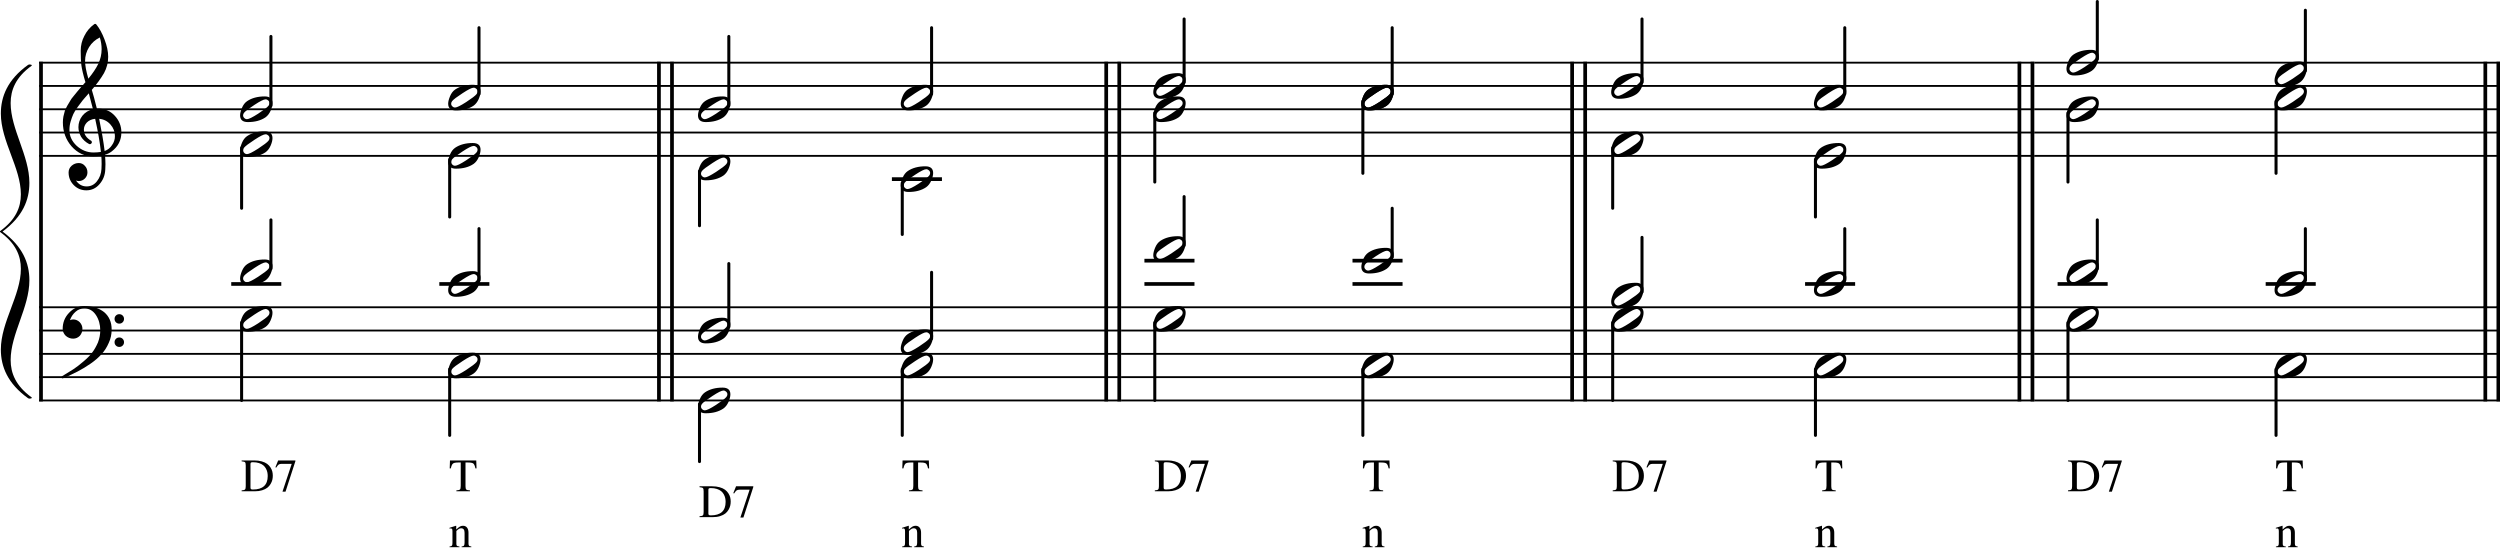 <?xml version="1.0" encoding="UTF-8" standalone="no"?>
<svg width="100%" height="100%" viewBox="0 0 2683 594"
 xmlns="http://www.w3.org/2000/svg" xmlns:xlink="http://www.w3.org/1999/xlink" version="1.2" baseProfile="tiny">
<title>dominanta-septymowa-1</title>
<desc>Generated by MuseScore 3.0.2</desc>
<polyline class="" fill="none" stroke="#000000" stroke-width="4.00" stroke-linejoin="bevel" points="44,66.25 44,329.75"/>
<polyline class="" fill="none" stroke="#000000" stroke-width="4.00" stroke-linejoin="bevel" points="44,328.75 44,430.75"/>
<polyline class="" fill="none" stroke="#000000" stroke-width="4.00" stroke-linejoin="bevel" points="707.178,66.25 707.178,329.75"/>
<polyline class="" fill="none" stroke="#000000" stroke-width="4.00" stroke-linejoin="bevel" points="721.178,66.25 721.178,329.75"/>
<polyline class="" fill="none" stroke="#000000" stroke-width="4.00" stroke-linejoin="bevel" points="1187.19,66.25 1187.19,329.75"/>
<polyline class="" fill="none" stroke="#000000" stroke-width="4.00" stroke-linejoin="bevel" points="1201.19,66.25 1201.19,329.75"/>
<polyline class="" fill="none" stroke="#000000" stroke-width="4.00" stroke-linejoin="bevel" points="707.178,328.75 707.178,430.75"/>
<polyline class="" fill="none" stroke="#000000" stroke-width="4.00" stroke-linejoin="bevel" points="721.178,328.75 721.178,430.75"/>
<polyline class="" fill="none" stroke="#000000" stroke-width="4.00" stroke-linejoin="bevel" points="1187.19,328.75 1187.19,430.75"/>
<polyline class="" fill="none" stroke="#000000" stroke-width="4.00" stroke-linejoin="bevel" points="1201.19,328.75 1201.19,430.75"/>
<polyline class="" fill="none" stroke="#000000" stroke-width="4.00" stroke-linejoin="bevel" points="1687.21,66.25 1687.21,329.75"/>
<polyline class="" fill="none" stroke="#000000" stroke-width="4.00" stroke-linejoin="bevel" points="1701.21,66.25 1701.21,329.75"/>
<polyline class="" fill="none" stroke="#000000" stroke-width="4.00" stroke-linejoin="bevel" points="1687.21,328.75 1687.21,430.75"/>
<polyline class="" fill="none" stroke="#000000" stroke-width="4.00" stroke-linejoin="bevel" points="1701.21,328.75 1701.21,430.75"/>
<polyline class="" fill="none" stroke="#000000" stroke-width="4.00" stroke-linejoin="bevel" points="2167.22,66.25 2167.22,329.75"/>
<polyline class="" fill="none" stroke="#000000" stroke-width="4.00" stroke-linejoin="bevel" points="2181.22,66.25 2181.22,329.75"/>
<polyline class="" fill="none" stroke="#000000" stroke-width="4.00" stroke-linejoin="bevel" points="2667.24,66.25 2667.24,329.75"/>
<polyline class="" fill="none" stroke="#000000" stroke-width="4.00" stroke-linejoin="bevel" points="2681.24,66.25 2681.24,329.75"/>
<polyline class="" fill="none" stroke="#000000" stroke-width="4.00" stroke-linejoin="bevel" points="2167.22,328.75 2167.22,430.75"/>
<polyline class="" fill="none" stroke="#000000" stroke-width="4.00" stroke-linejoin="bevel" points="2181.22,328.75 2181.22,430.75"/>
<polyline class="" fill="none" stroke="#000000" stroke-width="4.00" stroke-linejoin="bevel" points="2667.24,328.75 2667.24,430.75"/>
<polyline class="" fill="none" stroke="#000000" stroke-width="4.00" stroke-linejoin="bevel" points="2681.24,328.75 2681.24,430.75"/>
<polyline class="" fill="none" stroke="#000000" stroke-width="2.00" stroke-linejoin="bevel" points="42,67.25 723.178,67.25"/>
<polyline class="" fill="none" stroke="#000000" stroke-width="2.00" stroke-linejoin="bevel" points="42,92.25 723.178,92.25"/>
<polyline class="" fill="none" stroke="#000000" stroke-width="2.00" stroke-linejoin="bevel" points="42,117.25 723.178,117.25"/>
<polyline class="" fill="none" stroke="#000000" stroke-width="2.00" stroke-linejoin="bevel" points="42,142.25 723.178,142.25"/>
<polyline class="" fill="none" stroke="#000000" stroke-width="2.00" stroke-linejoin="bevel" points="42,167.25 723.178,167.25"/>
<polyline class="" fill="none" stroke="#000000" stroke-width="2.00" stroke-linejoin="bevel" points="42,329.75 723.178,329.75"/>
<polyline class="" fill="none" stroke="#000000" stroke-width="2.00" stroke-linejoin="bevel" points="42,354.75 723.178,354.75"/>
<polyline class="" fill="none" stroke="#000000" stroke-width="2.00" stroke-linejoin="bevel" points="42,379.75 723.178,379.75"/>
<polyline class="" fill="none" stroke="#000000" stroke-width="2.00" stroke-linejoin="bevel" points="42,404.75 723.178,404.75"/>
<polyline class="" fill="none" stroke="#000000" stroke-width="2.00" stroke-linejoin="bevel" points="42,429.75 723.178,429.75"/>
<polyline class="" fill="none" stroke="#000000" stroke-width="2.00" stroke-linejoin="bevel" points="723.178,67.25 1203.19,67.25"/>
<polyline class="" fill="none" stroke="#000000" stroke-width="2.00" stroke-linejoin="bevel" points="723.178,92.25 1203.19,92.25"/>
<polyline class="" fill="none" stroke="#000000" stroke-width="2.00" stroke-linejoin="bevel" points="723.178,117.25 1203.19,117.25"/>
<polyline class="" fill="none" stroke="#000000" stroke-width="2.00" stroke-linejoin="bevel" points="723.178,142.25 1203.19,142.25"/>
<polyline class="" fill="none" stroke="#000000" stroke-width="2.00" stroke-linejoin="bevel" points="723.178,167.25 1203.19,167.25"/>
<polyline class="" fill="none" stroke="#000000" stroke-width="2.00" stroke-linejoin="bevel" points="1203.19,67.25 1703.21,67.25"/>
<polyline class="" fill="none" stroke="#000000" stroke-width="2.00" stroke-linejoin="bevel" points="1203.19,92.25 1703.21,92.25"/>
<polyline class="" fill="none" stroke="#000000" stroke-width="2.00" stroke-linejoin="bevel" points="1203.19,117.25 1703.21,117.25"/>
<polyline class="" fill="none" stroke="#000000" stroke-width="2.00" stroke-linejoin="bevel" points="1203.19,142.25 1703.21,142.25"/>
<polyline class="" fill="none" stroke="#000000" stroke-width="2.00" stroke-linejoin="bevel" points="1203.19,167.25 1703.21,167.25"/>
<polyline class="" fill="none" stroke="#000000" stroke-width="2.00" stroke-linejoin="bevel" points="723.178,329.75 1203.19,329.75"/>
<polyline class="" fill="none" stroke="#000000" stroke-width="2.00" stroke-linejoin="bevel" points="723.178,354.75 1203.19,354.75"/>
<polyline class="" fill="none" stroke="#000000" stroke-width="2.00" stroke-linejoin="bevel" points="723.178,379.75 1203.19,379.75"/>
<polyline class="" fill="none" stroke="#000000" stroke-width="2.00" stroke-linejoin="bevel" points="723.178,404.75 1203.19,404.75"/>
<polyline class="" fill="none" stroke="#000000" stroke-width="2.00" stroke-linejoin="bevel" points="723.178,429.75 1203.19,429.75"/>
<polyline class="" fill="none" stroke="#000000" stroke-width="2.00" stroke-linejoin="bevel" points="1203.19,329.75 1703.21,329.75"/>
<polyline class="" fill="none" stroke="#000000" stroke-width="2.00" stroke-linejoin="bevel" points="1203.19,354.75 1703.21,354.75"/>
<polyline class="" fill="none" stroke="#000000" stroke-width="2.00" stroke-linejoin="bevel" points="1203.19,379.75 1703.21,379.75"/>
<polyline class="" fill="none" stroke="#000000" stroke-width="2.00" stroke-linejoin="bevel" points="1203.19,404.75 1703.21,404.75"/>
<polyline class="" fill="none" stroke="#000000" stroke-width="2.00" stroke-linejoin="bevel" points="1203.19,429.75 1703.21,429.75"/>
<polyline class="" fill="none" stroke="#000000" stroke-width="2.00" stroke-linejoin="bevel" points="1703.21,67.25 2183.22,67.25"/>
<polyline class="" fill="none" stroke="#000000" stroke-width="2.00" stroke-linejoin="bevel" points="1703.21,92.25 2183.22,92.25"/>
<polyline class="" fill="none" stroke="#000000" stroke-width="2.00" stroke-linejoin="bevel" points="1703.21,117.25 2183.22,117.25"/>
<polyline class="" fill="none" stroke="#000000" stroke-width="2.00" stroke-linejoin="bevel" points="1703.21,142.25 2183.22,142.25"/>
<polyline class="" fill="none" stroke="#000000" stroke-width="2.00" stroke-linejoin="bevel" points="1703.21,167.25 2183.22,167.25"/>
<polyline class="" fill="none" stroke="#000000" stroke-width="2.00" stroke-linejoin="bevel" points="1703.21,329.75 2183.22,329.75"/>
<polyline class="" fill="none" stroke="#000000" stroke-width="2.00" stroke-linejoin="bevel" points="1703.21,354.75 2183.22,354.75"/>
<polyline class="" fill="none" stroke="#000000" stroke-width="2.00" stroke-linejoin="bevel" points="1703.21,379.75 2183.22,379.75"/>
<polyline class="" fill="none" stroke="#000000" stroke-width="2.00" stroke-linejoin="bevel" points="1703.21,404.75 2183.22,404.75"/>
<polyline class="" fill="none" stroke="#000000" stroke-width="2.00" stroke-linejoin="bevel" points="1703.21,429.75 2183.22,429.75"/>
<polyline class="" fill="none" stroke="#000000" stroke-width="2.00" stroke-linejoin="bevel" points="2183.22,67.25 2683.24,67.25"/>
<polyline class="" fill="none" stroke="#000000" stroke-width="2.00" stroke-linejoin="bevel" points="2183.22,92.25 2683.24,92.25"/>
<polyline class="" fill="none" stroke="#000000" stroke-width="2.00" stroke-linejoin="bevel" points="2183.22,117.25 2683.24,117.25"/>
<polyline class="" fill="none" stroke="#000000" stroke-width="2.00" stroke-linejoin="bevel" points="2183.22,142.25 2683.24,142.25"/>
<polyline class="" fill="none" stroke="#000000" stroke-width="2.00" stroke-linejoin="bevel" points="2183.22,167.25 2683.24,167.25"/>
<polyline class="" fill="none" stroke="#000000" stroke-width="2.00" stroke-linejoin="bevel" points="2183.22,329.75 2683.24,329.75"/>
<polyline class="" fill="none" stroke="#000000" stroke-width="2.00" stroke-linejoin="bevel" points="2183.22,354.75 2683.24,354.75"/>
<polyline class="" fill="none" stroke="#000000" stroke-width="2.00" stroke-linejoin="bevel" points="2183.22,379.75 2683.24,379.75"/>
<polyline class="" fill="none" stroke="#000000" stroke-width="2.00" stroke-linejoin="bevel" points="2183.22,404.75 2683.24,404.75"/>
<polyline class="" fill="none" stroke="#000000" stroke-width="2.00" stroke-linejoin="bevel" points="2183.22,429.75 2683.24,429.75"/>
<polyline class="" fill="none" stroke="#000000" stroke-width="4.00" stroke-linecap="square" stroke-linejoin="bevel" points="473.47,304.75 523.188,304.75"/>
<polyline class="" fill="none" stroke="#000000" stroke-width="4.00" stroke-linecap="square" stroke-linejoin="bevel" points="250.164,304.75 299.883,304.75"/>
<polyline class="" fill="none" stroke="#000000" stroke-width="4.00" stroke-linecap="square" stroke-linejoin="bevel" points="959.185,192.25 1008.9,192.25"/>
<polyline class="" fill="none" stroke="#000000" stroke-width="4.00" stroke-linecap="square" stroke-linejoin="bevel" points="1230.19,279.75 1279.91,279.75"/>
<polyline class="" fill="none" stroke="#000000" stroke-width="4.00" stroke-linecap="square" stroke-linejoin="bevel" points="1230.19,304.75 1279.91,304.75"/>
<polyline class="" fill="none" stroke="#000000" stroke-width="4.00" stroke-linecap="square" stroke-linejoin="bevel" points="1453.5,279.75 1503.22,279.75"/>
<polyline class="" fill="none" stroke="#000000" stroke-width="4.00" stroke-linecap="square" stroke-linejoin="bevel" points="1453.5,304.75 1503.22,304.75"/>
<polyline class="" fill="none" stroke="#000000" stroke-width="4.00" stroke-linecap="square" stroke-linejoin="bevel" points="1939.21,304.75 1988.93,304.75"/>
<polyline class="" fill="none" stroke="#000000" stroke-width="4.00" stroke-linecap="square" stroke-linejoin="bevel" points="2433.53,304.75 2483.25,304.75"/>
<polyline class="" fill="none" stroke="#000000" stroke-width="4.00" stroke-linecap="square" stroke-linejoin="bevel" points="2210.22,304.75 2259.94,304.75"/>
<polyline class="" fill="none" stroke="#000000" stroke-width="3.25" stroke-linecap="round" stroke-linejoin="bevel" points="514.063,300.91 514.063,245.375"/>
<polyline class="" fill="none" stroke="#000000" stroke-width="3.25" stroke-linecap="round" stroke-linejoin="bevel" points="482.595,171.17 482.595,232.875"/>
<polyline class="" fill="none" stroke="#000000" stroke-width="3.25" stroke-linecap="round" stroke-linejoin="bevel" points="514.063,100.91 514.063,29.75"/>
<polyline class="" fill="none" stroke="#000000" stroke-width="3.25" stroke-linecap="round" stroke-linejoin="bevel" points="290.758,288.41 290.758,236"/>
<polyline class="" fill="none" stroke="#000000" stroke-width="3.25" stroke-linecap="round" stroke-linejoin="bevel" points="259.289,158.67 259.289,223.5"/>
<polyline class="" fill="none" stroke="#000000" stroke-width="3.25" stroke-linecap="round" stroke-linejoin="bevel" points="290.758,113.41 290.758,39.125"/>
<polyline class="" fill="none" stroke="#000000" stroke-width="3.25" stroke-linecap="round" stroke-linejoin="bevel" points="482.595,396.17 482.595,467.25"/>
<polyline class="" fill="none" stroke="#000000" stroke-width="3.25" stroke-linecap="round" stroke-linejoin="bevel" points="259.289,346.17 259.289,429.75"/>
<polyline class="" fill="none" stroke="#000000" stroke-width="3.25" stroke-linecap="round" stroke-linejoin="bevel" points="750.705,183.67 750.705,242.25"/>
<polyline class="" fill="none" stroke="#000000" stroke-width="3.25" stroke-linecap="round" stroke-linejoin="bevel" points="782.174,113.41 782.174,39.125"/>
<polyline class="" fill="none" stroke="#000000" stroke-width="3.25" stroke-linecap="round" stroke-linejoin="bevel" points="1270.79,263.41 1270.79,211"/>
<polyline class="" fill="none" stroke="#000000" stroke-width="3.25" stroke-linecap="round" stroke-linejoin="bevel" points="1239.32,121.17 1239.32,195.375"/>
<polyline class="" fill="none" stroke="#000000" stroke-width="3.25" stroke-linecap="round" stroke-linejoin="bevel" points="1270.79,88.41 1270.79,20.375"/>
<polyline class="" fill="none" stroke="#000000" stroke-width="3.25" stroke-linecap="round" stroke-linejoin="bevel" points="968.31,196.17 968.31,251.625"/>
<polyline class="" fill="none" stroke="#000000" stroke-width="3.25" stroke-linecap="round" stroke-linejoin="bevel" points="999.779,100.91 999.779,29.75"/>
<polyline class="" fill="none" stroke="#000000" stroke-width="3.25" stroke-linecap="round" stroke-linejoin="bevel" points="750.705,433.67 750.705,495.375"/>
<polyline class="" fill="none" stroke="#000000" stroke-width="3.25" stroke-linecap="round" stroke-linejoin="bevel" points="782.174,350.91 782.174,282.875"/>
<polyline class="" fill="none" stroke="#000000" stroke-width="3.25" stroke-linecap="round" stroke-linejoin="bevel" points="1239.32,346.17 1239.32,429.75"/>
<polyline class="" fill="none" stroke="#000000" stroke-width="3.25" stroke-linecap="round" stroke-linejoin="bevel" points="968.31,396.17 968.31,467.25"/>
<polyline class="" fill="none" stroke="#000000" stroke-width="3.25" stroke-linecap="round" stroke-linejoin="bevel" points="999.779,363.41 999.779,292.25"/>
<polyline class="" fill="none" stroke="#000000" stroke-width="3.25" stroke-linecap="round" stroke-linejoin="bevel" points="1494.09,275.91 1494.09,223.5"/>
<polyline class="" fill="none" stroke="#000000" stroke-width="3.25" stroke-linecap="round" stroke-linejoin="bevel" points="1462.62,108.67 1462.62,186"/>
<polyline class="" fill="none" stroke="#000000" stroke-width="3.25" stroke-linecap="round" stroke-linejoin="bevel" points="1494.09,100.91 1494.09,29.75"/>
<polyline class="" fill="none" stroke="#000000" stroke-width="3.25" stroke-linecap="round" stroke-linejoin="bevel" points="1979.81,300.91 1979.81,245.375"/>
<polyline class="" fill="none" stroke="#000000" stroke-width="3.25" stroke-linecap="round" stroke-linejoin="bevel" points="1948.34,171.17 1948.34,232.875"/>
<polyline class="" fill="none" stroke="#000000" stroke-width="3.25" stroke-linecap="round" stroke-linejoin="bevel" points="1979.81,100.91 1979.81,29.75"/>
<polyline class="" fill="none" stroke="#000000" stroke-width="3.25" stroke-linecap="round" stroke-linejoin="bevel" points="1762.2,313.41 1762.2,254.75"/>
<polyline class="" fill="none" stroke="#000000" stroke-width="3.25" stroke-linecap="round" stroke-linejoin="bevel" points="1730.73,158.67 1730.73,223.5"/>
<polyline class="" fill="none" stroke="#000000" stroke-width="3.25" stroke-linecap="round" stroke-linejoin="bevel" points="1762.2,88.41 1762.2,20.375"/>
<polyline class="" fill="none" stroke="#000000" stroke-width="3.25" stroke-linecap="round" stroke-linejoin="bevel" points="1462.62,396.17 1462.62,467.25"/>
<polyline class="" fill="none" stroke="#000000" stroke-width="3.25" stroke-linecap="round" stroke-linejoin="bevel" points="1948.34,396.17 1948.34,467.25"/>
<polyline class="" fill="none" stroke="#000000" stroke-width="3.25" stroke-linecap="round" stroke-linejoin="bevel" points="1730.73,346.17 1730.73,429.75"/>
<polyline class="" fill="none" stroke="#000000" stroke-width="3.25" stroke-linecap="round" stroke-linejoin="bevel" points="2250.82,63.41 2250.82,1.625"/>
<polyline class="" fill="none" stroke="#000000" stroke-width="3.25" stroke-linecap="round" stroke-linejoin="bevel" points="2442.65,108.67 2442.65,186"/>
<polyline class="" fill="none" stroke="#000000" stroke-width="3.25" stroke-linecap="round" stroke-linejoin="bevel" points="2250.82,288.41 2250.82,236"/>
<polyline class="" fill="none" stroke="#000000" stroke-width="3.25" stroke-linecap="round" stroke-linejoin="bevel" points="2219.35,121.17 2219.35,195.375"/>
<polyline class="" fill="none" stroke="#000000" stroke-width="3.25" stroke-linecap="round" stroke-linejoin="bevel" points="2474.12,75.91 2474.12,11"/>
<polyline class="" fill="none" stroke="#000000" stroke-width="3.25" stroke-linecap="round" stroke-linejoin="bevel" points="2474.12,300.91 2474.12,245.375"/>
<polyline class="" fill="none" stroke="#000000" stroke-width="3.25" stroke-linecap="round" stroke-linejoin="bevel" points="2442.65,396.17 2442.65,467.25"/>
<polyline class="" fill="none" stroke="#000000" stroke-width="3.25" stroke-linecap="round" stroke-linejoin="bevel" points="2219.35,346.17 2219.35,429.75"/>
<path class="" d="M512.517,160.703 C512.517,159.599 512.095,158.656 511.251,157.875 C510.397,157.031 509.418,156.609 508.313,156.609 C506.366,156.609 502.428,158.563 496.501,162.469 C490.376,166.438 486.631,169.271 485.267,170.969 C484.548,171.875 484.188,172.818 484.188,173.797 C484.188,174.901 484.616,175.844 485.47,176.625 C486.251,177.469 487.225,177.891 488.392,177.891 C490.277,177.891 494.251,175.938 500.313,172.031 C506.303,168.125 510.011,165.292 511.438,163.531 C512.157,162.688 512.517,161.745 512.517,160.703 M507.345,153.484 C512.938,153.484 515.735,155.891 515.735,160.703 C515.735,163.047 515.053,165.781 513.688,168.906 C512.324,171.969 510.501,174.313 508.22,175.938 C503.209,179.323 496.928,181.016 489.376,181.016 C483.772,181.016 480.97,178.609 480.97,173.797 C480.97,171.651 481.652,168.948 483.017,165.688 C484.319,162.563 486.142,160.188 488.485,158.563 C493.506,155.177 499.793,153.484 507.345,153.484"/>
<path class="" d="M512.517,98.203 C512.517,97.099 512.095,96.156 511.251,95.375 C510.397,94.531 509.418,94.109 508.313,94.109 C506.366,94.109 502.428,96.063 496.501,99.969 C490.376,103.938 486.631,106.771 485.267,108.469 C484.548,109.375 484.188,110.318 484.188,111.297 C484.188,112.401 484.616,113.344 485.47,114.125 C486.251,114.969 487.225,115.391 488.392,115.391 C490.277,115.391 494.251,113.438 500.313,109.531 C506.303,105.625 510.011,102.792 511.438,101.031 C512.157,100.188 512.517,99.245 512.517,98.203 M507.345,90.984 C512.938,90.984 515.735,93.391 515.735,98.203 C515.735,100.547 515.053,103.281 513.688,106.406 C512.324,109.469 510.501,111.813 508.22,113.438 C503.209,116.823 496.928,118.516 489.376,118.516 C483.772,118.516 480.97,116.109 480.97,111.297 C480.97,109.151 481.652,106.448 483.017,103.188 C484.319,100.063 486.142,97.688 488.485,96.063 C493.506,92.677 499.793,90.984 507.345,90.984"/>
<path class="" d="M289.211,148.203 C289.211,147.099 288.789,146.156 287.945,145.375 C287.091,144.531 286.112,144.109 285.008,144.109 C283.06,144.109 279.123,146.063 273.195,149.969 C267.07,153.938 263.326,156.771 261.961,158.469 C261.242,159.375 260.883,160.318 260.883,161.297 C260.883,162.401 261.31,163.344 262.164,164.125 C262.945,164.969 263.919,165.391 265.086,165.391 C266.972,165.391 270.945,163.438 277.008,159.531 C282.998,155.625 286.706,152.792 288.133,151.031 C288.852,150.188 289.211,149.245 289.211,148.203 M284.039,140.984 C289.633,140.984 292.43,143.391 292.43,148.203 C292.43,150.547 291.748,153.281 290.383,156.406 C289.018,159.469 287.195,161.813 284.914,163.438 C279.904,166.823 273.623,168.516 266.07,168.516 C260.466,168.516 257.664,166.109 257.664,161.297 C257.664,159.151 258.347,156.448 259.711,153.188 C261.013,150.063 262.836,147.688 265.18,146.063 C270.201,142.677 276.487,140.984 284.039,140.984"/>
<path class="" d="M289.211,110.703 C289.211,109.599 288.789,108.656 287.945,107.875 C287.091,107.031 286.112,106.609 285.008,106.609 C283.06,106.609 279.123,108.563 273.195,112.469 C267.07,116.438 263.326,119.271 261.961,120.969 C261.242,121.875 260.883,122.818 260.883,123.797 C260.883,124.901 261.31,125.844 262.164,126.625 C262.945,127.469 263.919,127.891 265.086,127.891 C266.972,127.891 270.945,125.938 277.008,122.031 C282.998,118.125 286.706,115.292 288.133,113.531 C288.852,112.688 289.211,111.745 289.211,110.703 M284.039,103.484 C289.633,103.484 292.43,105.891 292.43,110.703 C292.43,113.047 291.748,115.781 290.383,118.906 C289.018,121.969 287.195,124.313 284.914,125.938 C279.904,129.323 273.623,131.016 266.07,131.016 C260.466,131.016 257.664,128.609 257.664,123.797 C257.664,121.651 258.347,118.948 259.711,115.688 C261.013,112.563 262.836,110.188 265.18,108.563 C270.201,105.177 276.487,103.484 284.039,103.484"/>
<path class="" d="M512.517,385.703 C512.517,384.599 512.095,383.656 511.251,382.875 C510.397,382.031 509.418,381.61 508.313,381.61 C506.366,381.61 502.428,383.563 496.501,387.469 C490.376,391.438 486.631,394.271 485.267,395.969 C484.548,396.875 484.188,397.818 484.188,398.797 C484.188,399.901 484.616,400.844 485.47,401.625 C486.251,402.469 487.225,402.891 488.392,402.891 C490.277,402.891 494.251,400.938 500.313,397.031 C506.303,393.125 510.011,390.292 511.438,388.531 C512.157,387.688 512.517,386.745 512.517,385.703 M507.345,378.485 C512.938,378.485 515.735,380.891 515.735,385.703 C515.735,388.047 515.053,390.781 513.688,393.906 C512.324,396.969 510.501,399.313 508.22,400.938 C503.209,404.323 496.928,406.016 489.376,406.016 C483.772,406.016 480.97,403.61 480.97,398.797 C480.97,396.651 481.652,393.948 483.017,390.688 C484.319,387.563 486.142,385.188 488.485,383.563 C493.506,380.177 499.793,378.485 507.345,378.485"/>
<path class="" d="M512.517,298.203 C512.517,297.099 512.095,296.156 511.251,295.375 C510.397,294.531 509.418,294.11 508.313,294.11 C506.366,294.11 502.428,296.063 496.501,299.969 C490.376,303.938 486.631,306.771 485.267,308.469 C484.548,309.375 484.188,310.318 484.188,311.297 C484.188,312.401 484.616,313.344 485.47,314.125 C486.251,314.969 487.225,315.391 488.392,315.391 C490.277,315.391 494.251,313.438 500.313,309.531 C506.303,305.625 510.011,302.792 511.438,301.031 C512.157,300.188 512.517,299.245 512.517,298.203 M507.345,290.985 C512.938,290.985 515.735,293.391 515.735,298.203 C515.735,300.547 515.053,303.281 513.688,306.406 C512.324,309.469 510.501,311.813 508.22,313.438 C503.209,316.823 496.928,318.516 489.376,318.516 C483.772,318.516 480.97,316.11 480.97,311.297 C480.97,309.151 481.652,306.448 483.017,303.188 C484.319,300.063 486.142,297.688 488.485,296.063 C493.506,292.677 499.793,290.985 507.345,290.985"/>
<path class="" d="M289.211,335.703 C289.211,334.599 288.789,333.656 287.945,332.875 C287.091,332.031 286.112,331.61 285.008,331.61 C283.06,331.61 279.123,333.563 273.195,337.469 C267.07,341.438 263.326,344.271 261.961,345.969 C261.242,346.875 260.883,347.818 260.883,348.797 C260.883,349.901 261.31,350.844 262.164,351.625 C262.945,352.469 263.919,352.891 265.086,352.891 C266.972,352.891 270.945,350.938 277.008,347.031 C282.998,343.125 286.706,340.292 288.133,338.531 C288.852,337.688 289.211,336.745 289.211,335.703 M284.039,328.485 C289.633,328.485 292.43,330.891 292.43,335.703 C292.43,338.047 291.748,340.781 290.383,343.906 C289.018,346.969 287.195,349.313 284.914,350.938 C279.904,354.323 273.623,356.016 266.07,356.016 C260.466,356.016 257.664,353.61 257.664,348.797 C257.664,346.651 258.347,343.948 259.711,340.688 C261.013,337.563 262.836,335.188 265.18,333.563 C270.201,330.177 276.487,328.485 284.039,328.485"/>
<path class="" d="M289.211,285.703 C289.211,284.599 288.789,283.656 287.945,282.875 C287.091,282.031 286.112,281.61 285.008,281.61 C283.06,281.61 279.123,283.563 273.195,287.469 C267.07,291.438 263.326,294.271 261.961,295.969 C261.242,296.875 260.883,297.818 260.883,298.797 C260.883,299.901 261.31,300.844 262.164,301.625 C262.945,302.469 263.919,302.891 265.086,302.891 C266.972,302.891 270.945,300.938 277.008,297.031 C282.998,293.125 286.706,290.292 288.133,288.531 C288.852,287.688 289.211,286.745 289.211,285.703 M284.039,278.485 C289.633,278.485 292.43,280.891 292.43,285.703 C292.43,288.047 291.748,290.781 290.383,293.906 C289.018,296.969 287.195,299.313 284.914,300.938 C279.904,304.323 273.623,306.016 266.07,306.016 C260.466,306.016 257.664,303.61 257.664,298.797 C257.664,296.651 258.347,293.948 259.711,290.688 C261.013,287.563 262.836,285.188 265.18,283.563 C270.201,280.177 276.487,278.485 284.039,278.485"/>
<path class="" d="M780.627,173.203 C780.627,172.099 780.205,171.156 779.361,170.375 C778.507,169.531 777.528,169.109 776.424,169.109 C774.476,169.109 770.538,171.063 764.611,174.969 C758.486,178.938 754.741,181.771 753.377,183.469 C752.658,184.375 752.299,185.318 752.299,186.297 C752.299,187.401 752.726,188.344 753.58,189.125 C754.361,189.969 755.335,190.391 756.502,190.391 C758.387,190.391 762.361,188.438 768.424,184.531 C774.413,180.625 778.122,177.792 779.549,176.031 C780.267,175.188 780.627,174.245 780.627,173.203 M775.455,165.984 C781.049,165.984 783.846,168.391 783.846,173.203 C783.846,175.547 783.163,178.281 781.799,181.406 C780.434,184.469 778.611,186.813 776.33,188.438 C771.319,191.823 765.038,193.516 757.486,193.516 C751.882,193.516 749.08,191.109 749.08,186.297 C749.08,184.151 749.762,181.448 751.127,178.188 C752.429,175.063 754.252,172.688 756.596,171.063 C761.616,167.677 767.903,165.984 775.455,165.984"/>
<path class="" d="M780.627,110.703 C780.627,109.599 780.205,108.656 779.361,107.875 C778.507,107.031 777.528,106.609 776.424,106.609 C774.476,106.609 770.538,108.563 764.611,112.469 C758.486,116.438 754.741,119.271 753.377,120.969 C752.658,121.875 752.299,122.818 752.299,123.797 C752.299,124.901 752.726,125.844 753.58,126.625 C754.361,127.469 755.335,127.891 756.502,127.891 C758.387,127.891 762.361,125.938 768.424,122.031 C774.413,118.125 778.122,115.292 779.549,113.531 C780.267,112.688 780.627,111.745 780.627,110.703 M775.455,103.484 C781.049,103.484 783.846,105.891 783.846,110.703 C783.846,113.047 783.163,115.781 781.799,118.906 C780.434,121.969 778.611,124.313 776.33,125.938 C771.319,129.323 765.038,131.016 757.486,131.016 C751.882,131.016 749.08,128.609 749.08,123.797 C749.08,121.651 749.762,118.948 751.127,115.688 C752.429,112.563 754.252,110.188 756.596,108.563 C761.616,105.177 767.903,103.484 775.455,103.484"/>
<path class="" d="M1269.24,260.703 C1269.24,259.599 1268.82,258.656 1267.97,257.875 C1267.12,257.031 1266.14,256.61 1265.04,256.61 C1263.09,256.61 1259.15,258.563 1253.22,262.469 C1247.1,266.438 1243.35,269.271 1241.99,270.969 C1241.27,271.875 1240.91,272.818 1240.91,273.797 C1240.91,274.901 1241.34,275.844 1242.19,276.625 C1242.97,277.469 1243.95,277.891 1245.12,277.891 C1247,277.891 1250.97,275.938 1257.04,272.031 C1263.03,268.125 1266.73,265.292 1268.16,263.531 C1268.88,262.688 1269.24,261.745 1269.24,260.703 M1264.07,253.485 C1269.66,253.485 1272.46,255.891 1272.46,260.703 C1272.46,263.047 1271.78,265.781 1270.41,268.906 C1269.05,271.969 1267.22,274.313 1264.94,275.938 C1259.93,279.323 1253.65,281.016 1246.1,281.016 C1240.5,281.016 1237.69,278.61 1237.69,273.797 C1237.69,271.651 1238.38,268.948 1239.74,265.688 C1241.04,262.563 1242.87,260.188 1245.21,258.563 C1250.23,255.177 1256.52,253.485 1264.07,253.485"/>
<path class="" d="M1269.24,110.703 C1269.24,109.599 1268.82,108.656 1267.97,107.875 C1267.12,107.031 1266.14,106.609 1265.04,106.609 C1263.09,106.609 1259.15,108.563 1253.22,112.469 C1247.1,116.438 1243.35,119.271 1241.99,120.969 C1241.27,121.875 1240.91,122.818 1240.91,123.797 C1240.91,124.901 1241.34,125.844 1242.19,126.625 C1242.97,127.469 1243.95,127.891 1245.12,127.891 C1247,127.891 1250.97,125.938 1257.04,122.031 C1263.03,118.125 1266.73,115.292 1268.16,113.531 C1268.88,112.688 1269.24,111.745 1269.24,110.703 M1264.07,103.484 C1269.66,103.484 1272.46,105.891 1272.46,110.703 C1272.46,113.047 1271.78,115.781 1270.41,118.906 C1269.05,121.969 1267.22,124.313 1264.94,125.938 C1259.93,129.323 1253.65,131.016 1246.1,131.016 C1240.5,131.016 1237.69,128.609 1237.69,123.797 C1237.69,121.651 1238.38,118.948 1239.74,115.688 C1241.04,112.563 1242.87,110.188 1245.21,108.563 C1250.23,105.177 1256.52,103.484 1264.07,103.484"/>
<path class="" d="M1269.24,85.703 C1269.24,84.599 1268.82,83.656 1267.97,82.875 C1267.12,82.031 1266.14,81.609 1265.04,81.609 C1263.09,81.609 1259.15,83.563 1253.22,87.469 C1247.1,91.438 1243.35,94.271 1241.99,95.969 C1241.27,96.875 1240.91,97.818 1240.91,98.797 C1240.91,99.901 1241.34,100.844 1242.19,101.625 C1242.97,102.469 1243.95,102.891 1245.12,102.891 C1247,102.891 1250.97,100.938 1257.04,97.031 C1263.03,93.125 1266.73,90.292 1268.16,88.531 C1268.88,87.688 1269.24,86.745 1269.24,85.703 M1264.07,78.484 C1269.66,78.484 1272.46,80.891 1272.46,85.703 C1272.46,88.047 1271.78,90.781 1270.41,93.906 C1269.05,96.969 1267.22,99.313 1264.94,100.938 C1259.93,104.323 1253.65,106.016 1246.1,106.016 C1240.5,106.016 1237.69,103.609 1237.69,98.797 C1237.69,96.651 1238.38,93.948 1239.74,90.688 C1241.04,87.563 1242.87,85.188 1245.21,83.563 C1250.23,80.177 1256.52,78.484 1264.07,78.484"/>
<path class="" d="M998.232,185.703 C998.232,184.599 997.81,183.656 996.967,182.875 C996.112,182.031 995.133,181.609 994.029,181.609 C992.081,181.609 988.144,183.563 982.217,187.469 C976.092,191.438 972.347,194.271 970.982,195.969 C970.263,196.875 969.904,197.818 969.904,198.797 C969.904,199.901 970.331,200.844 971.185,201.625 C971.967,202.469 972.941,202.891 974.107,202.891 C975.993,202.891 979.967,200.938 986.029,197.031 C992.019,193.125 995.727,190.292 997.154,188.531 C997.873,187.688 998.232,186.745 998.232,185.703 M993.06,178.484 C998.654,178.484 1001.45,180.891 1001.45,185.703 C1001.45,188.047 1000.77,190.781 999.404,193.906 C998.04,196.969 996.217,199.313 993.935,200.938 C988.925,204.323 982.644,206.016 975.092,206.016 C969.487,206.016 966.685,203.609 966.685,198.797 C966.685,196.651 967.368,193.948 968.732,190.688 C970.034,187.563 971.857,185.188 974.201,183.563 C979.222,180.177 985.508,178.484 993.06,178.484"/>
<path class="" d="M998.232,98.203 C998.232,97.099 997.81,96.156 996.967,95.375 C996.112,94.531 995.133,94.109 994.029,94.109 C992.081,94.109 988.144,96.063 982.217,99.969 C976.092,103.938 972.347,106.771 970.982,108.469 C970.263,109.375 969.904,110.318 969.904,111.297 C969.904,112.401 970.331,113.344 971.185,114.125 C971.967,114.969 972.941,115.391 974.107,115.391 C975.993,115.391 979.967,113.438 986.029,109.531 C992.019,105.625 995.727,102.792 997.154,101.031 C997.873,100.188 998.232,99.245 998.232,98.203 M993.06,90.984 C998.654,90.984 1001.45,93.391 1001.45,98.203 C1001.45,100.547 1000.77,103.281 999.404,106.406 C998.04,109.469 996.217,111.813 993.935,113.438 C988.925,116.823 982.644,118.516 975.092,118.516 C969.487,118.516 966.685,116.109 966.685,111.297 C966.685,109.151 967.368,106.448 968.732,103.188 C970.034,100.063 971.857,97.688 974.201,96.063 C979.222,92.677 985.508,90.984 993.06,90.984"/>
<path class="" d="M780.627,423.203 C780.627,422.099 780.205,421.157 779.361,420.375 C778.507,419.532 777.528,419.11 776.424,419.11 C774.476,419.11 770.538,421.063 764.611,424.969 C758.486,428.938 754.741,431.771 753.377,433.469 C752.658,434.375 752.299,435.318 752.299,436.297 C752.299,437.401 752.726,438.344 753.58,439.125 C754.361,439.969 755.335,440.391 756.502,440.391 C758.387,440.391 762.361,438.438 768.424,434.532 C774.413,430.625 778.122,427.792 779.549,426.032 C780.267,425.188 780.627,424.245 780.627,423.203 M775.455,415.985 C781.049,415.985 783.846,418.391 783.846,423.203 C783.846,425.547 783.163,428.282 781.799,431.407 C780.434,434.469 778.611,436.813 776.33,438.438 C771.319,441.823 765.038,443.516 757.486,443.516 C751.882,443.516 749.08,441.11 749.08,436.297 C749.08,434.151 749.762,431.448 751.127,428.188 C752.429,425.063 754.252,422.688 756.596,421.063 C761.616,417.677 767.903,415.985 775.455,415.985"/>
<path class="" d="M780.627,348.203 C780.627,347.099 780.205,346.156 779.361,345.375 C778.507,344.531 777.528,344.11 776.424,344.11 C774.476,344.11 770.538,346.063 764.611,349.969 C758.486,353.938 754.741,356.771 753.377,358.469 C752.658,359.375 752.299,360.318 752.299,361.297 C752.299,362.401 752.726,363.344 753.58,364.125 C754.361,364.969 755.335,365.391 756.502,365.391 C758.387,365.391 762.361,363.438 768.424,359.531 C774.413,355.625 778.122,352.792 779.549,351.031 C780.267,350.188 780.627,349.245 780.627,348.203 M775.455,340.985 C781.049,340.985 783.846,343.391 783.846,348.203 C783.846,350.547 783.163,353.281 781.799,356.406 C780.434,359.469 778.611,361.813 776.33,363.438 C771.319,366.823 765.038,368.516 757.486,368.516 C751.882,368.516 749.08,366.11 749.08,361.297 C749.08,359.151 749.762,356.448 751.127,353.188 C752.429,350.063 754.252,347.688 756.596,346.063 C761.616,342.677 767.903,340.985 775.455,340.985"/>
<path class="" d="M1269.24,335.703 C1269.24,334.599 1268.82,333.656 1267.97,332.875 C1267.12,332.031 1266.14,331.61 1265.04,331.61 C1263.09,331.61 1259.15,333.563 1253.22,337.469 C1247.1,341.438 1243.35,344.271 1241.99,345.969 C1241.27,346.875 1240.91,347.818 1240.91,348.797 C1240.91,349.901 1241.34,350.844 1242.19,351.625 C1242.97,352.469 1243.95,352.891 1245.12,352.891 C1247,352.891 1250.97,350.938 1257.04,347.031 C1263.03,343.125 1266.73,340.292 1268.16,338.531 C1268.88,337.688 1269.24,336.745 1269.24,335.703 M1264.07,328.485 C1269.66,328.485 1272.46,330.891 1272.46,335.703 C1272.46,338.047 1271.78,340.781 1270.41,343.906 C1269.05,346.969 1267.22,349.313 1264.94,350.938 C1259.93,354.323 1253.65,356.016 1246.1,356.016 C1240.5,356.016 1237.69,353.61 1237.69,348.797 C1237.69,346.651 1238.38,343.948 1239.74,340.688 C1241.04,337.563 1242.87,335.188 1245.21,333.563 C1250.23,330.177 1256.52,328.485 1264.07,328.485"/>
<path class="" d="M998.232,385.703 C998.232,384.599 997.81,383.656 996.967,382.875 C996.112,382.031 995.133,381.61 994.029,381.61 C992.081,381.61 988.144,383.563 982.217,387.469 C976.092,391.438 972.347,394.271 970.982,395.969 C970.263,396.875 969.904,397.818 969.904,398.797 C969.904,399.901 970.331,400.844 971.185,401.625 C971.967,402.469 972.941,402.891 974.107,402.891 C975.993,402.891 979.967,400.938 986.029,397.031 C992.019,393.125 995.727,390.292 997.154,388.531 C997.873,387.688 998.232,386.745 998.232,385.703 M993.06,378.485 C998.654,378.485 1001.45,380.891 1001.45,385.703 C1001.45,388.047 1000.77,390.781 999.404,393.906 C998.04,396.969 996.217,399.313 993.935,400.938 C988.925,404.323 982.644,406.016 975.092,406.016 C969.487,406.016 966.685,403.61 966.685,398.797 C966.685,396.651 967.368,393.948 968.732,390.688 C970.034,387.563 971.857,385.188 974.201,383.563 C979.222,380.177 985.508,378.485 993.06,378.485"/>
<path class="" d="M998.232,360.703 C998.232,359.599 997.81,358.656 996.967,357.875 C996.112,357.031 995.133,356.61 994.029,356.61 C992.081,356.61 988.144,358.563 982.217,362.469 C976.092,366.438 972.347,369.271 970.982,370.969 C970.263,371.875 969.904,372.818 969.904,373.797 C969.904,374.901 970.331,375.844 971.185,376.625 C971.967,377.469 972.941,377.891 974.107,377.891 C975.993,377.891 979.967,375.938 986.029,372.031 C992.019,368.125 995.727,365.292 997.154,363.531 C997.873,362.688 998.232,361.745 998.232,360.703 M993.06,353.485 C998.654,353.485 1001.45,355.891 1001.45,360.703 C1001.45,363.047 1000.77,365.781 999.404,368.906 C998.04,371.969 996.217,374.313 993.935,375.938 C988.925,379.323 982.644,381.016 975.092,381.016 C969.487,381.016 966.685,378.61 966.685,373.797 C966.685,371.651 967.368,368.948 968.732,365.688 C970.034,362.563 971.857,360.188 974.201,358.563 C979.222,355.177 985.508,353.485 993.06,353.485"/>
<path class="" d="M1492.55,273.203 C1492.55,272.099 1492.12,271.156 1491.28,270.375 C1490.43,269.531 1489.45,269.11 1488.34,269.11 C1486.39,269.11 1482.46,271.063 1476.53,274.969 C1470.4,278.938 1466.66,281.771 1465.3,283.469 C1464.58,284.375 1464.22,285.318 1464.22,286.297 C1464.22,287.401 1464.64,288.344 1465.5,289.125 C1466.28,289.969 1467.25,290.391 1468.42,290.391 C1470.31,290.391 1474.28,288.438 1480.34,284.531 C1486.33,280.625 1490.04,277.792 1491.47,276.031 C1492.19,275.188 1492.55,274.245 1492.55,273.203 M1487.37,265.985 C1492.97,265.985 1495.76,268.391 1495.76,273.203 C1495.76,275.547 1495.08,278.281 1493.72,281.406 C1492.35,284.469 1490.53,286.813 1488.25,288.438 C1483.24,291.823 1476.96,293.516 1469.4,293.516 C1463.8,293.516 1461,291.11 1461,286.297 C1461,284.151 1461.68,281.448 1463.05,278.188 C1464.35,275.063 1466.17,272.688 1468.51,271.063 C1473.54,267.677 1479.82,265.985 1487.37,265.985"/>
<path class="" d="M1492.55,98.203 C1492.55,97.099 1492.12,96.156 1491.28,95.375 C1490.43,94.531 1489.45,94.109 1488.34,94.109 C1486.39,94.109 1482.46,96.063 1476.53,99.969 C1470.4,103.938 1466.66,106.771 1465.3,108.469 C1464.58,109.375 1464.22,110.318 1464.22,111.297 C1464.22,112.401 1464.64,113.344 1465.5,114.125 C1466.28,114.969 1467.25,115.391 1468.42,115.391 C1470.31,115.391 1474.28,113.438 1480.34,109.531 C1486.33,105.625 1490.04,102.792 1491.47,101.031 C1492.19,100.188 1492.55,99.245 1492.55,98.203 M1487.37,90.984 C1492.97,90.984 1495.76,93.391 1495.76,98.203 C1495.76,100.547 1495.08,103.281 1493.72,106.406 C1492.35,109.469 1490.53,111.813 1488.25,113.438 C1483.24,116.823 1476.96,118.516 1469.4,118.516 C1463.8,118.516 1461,116.109 1461,111.297 C1461,109.151 1461.68,106.448 1463.05,103.188 C1464.35,100.063 1466.17,97.688 1468.51,96.063 C1473.54,92.677 1479.82,90.984 1487.37,90.984"/>
<path class="" d="M1492.55,98.203 C1492.55,97.099 1492.12,96.156 1491.28,95.375 C1490.43,94.531 1489.45,94.109 1488.34,94.109 C1486.39,94.109 1482.46,96.063 1476.53,99.969 C1470.4,103.938 1466.66,106.771 1465.3,108.469 C1464.58,109.375 1464.22,110.318 1464.22,111.297 C1464.22,112.401 1464.64,113.344 1465.5,114.125 C1466.28,114.969 1467.25,115.391 1468.42,115.391 C1470.31,115.391 1474.28,113.438 1480.34,109.531 C1486.33,105.625 1490.04,102.792 1491.47,101.031 C1492.19,100.188 1492.55,99.245 1492.55,98.203 M1487.37,90.984 C1492.97,90.984 1495.76,93.391 1495.76,98.203 C1495.76,100.547 1495.08,103.281 1493.72,106.406 C1492.35,109.469 1490.53,111.813 1488.25,113.438 C1483.24,116.823 1476.96,118.516 1469.4,118.516 C1463.8,118.516 1461,116.109 1461,111.297 C1461,109.151 1461.68,106.448 1463.05,103.188 C1464.35,100.063 1466.17,97.688 1468.51,96.063 C1473.54,92.677 1479.82,90.984 1487.37,90.984"/>
<path class="" d="M1978.26,160.703 C1978.26,159.599 1977.84,158.656 1977,157.875 C1976.14,157.031 1975.16,156.609 1974.06,156.609 C1972.11,156.609 1968.17,158.563 1962.25,162.469 C1956.12,166.438 1952.38,169.271 1951.01,170.969 C1950.29,171.875 1949.93,172.818 1949.93,173.797 C1949.93,174.901 1950.36,175.844 1951.21,176.625 C1952,177.469 1952.97,177.891 1954.14,177.891 C1956.02,177.891 1960,175.938 1966.06,172.031 C1972.05,168.125 1975.76,165.292 1977.18,163.531 C1977.9,162.688 1978.26,161.745 1978.26,160.703 M1973.09,153.484 C1978.68,153.484 1981.48,155.891 1981.48,160.703 C1981.48,163.047 1980.8,165.781 1979.43,168.906 C1978.07,171.969 1976.25,174.313 1973.96,175.938 C1968.95,179.323 1962.67,181.016 1955.12,181.016 C1949.52,181.016 1946.71,178.609 1946.71,173.797 C1946.71,171.651 1947.4,168.948 1948.76,165.688 C1950.06,162.563 1951.89,160.188 1954.23,158.563 C1959.25,155.177 1965.54,153.484 1973.09,153.484"/>
<path class="" d="M1978.26,98.203 C1978.26,97.099 1977.84,96.156 1977,95.375 C1976.14,94.531 1975.16,94.109 1974.06,94.109 C1972.11,94.109 1968.17,96.063 1962.25,99.969 C1956.12,103.938 1952.38,106.771 1951.01,108.469 C1950.29,109.375 1949.93,110.318 1949.93,111.297 C1949.93,112.401 1950.36,113.344 1951.21,114.125 C1952,114.969 1952.97,115.391 1954.14,115.391 C1956.02,115.391 1960,113.438 1966.06,109.531 C1972.05,105.625 1975.76,102.792 1977.18,101.031 C1977.9,100.188 1978.26,99.245 1978.26,98.203 M1973.09,90.984 C1978.68,90.984 1981.48,93.391 1981.48,98.203 C1981.48,100.547 1980.8,103.281 1979.43,106.406 C1978.07,109.469 1976.25,111.813 1973.96,113.438 C1968.95,116.823 1962.67,118.516 1955.12,118.516 C1949.52,118.516 1946.71,116.109 1946.71,111.297 C1946.71,109.151 1947.4,106.448 1948.76,103.188 C1950.06,100.063 1951.89,97.688 1954.23,96.063 C1959.25,92.677 1965.54,90.984 1973.09,90.984"/>
<path class="" d="M1760.66,148.203 C1760.66,147.099 1760.23,146.156 1759.39,145.375 C1758.54,144.531 1757.56,144.109 1756.45,144.109 C1754.5,144.109 1750.57,146.063 1744.64,149.969 C1738.52,153.938 1734.77,156.771 1733.41,158.469 C1732.69,159.375 1732.33,160.318 1732.33,161.297 C1732.33,162.401 1732.75,163.344 1733.61,164.125 C1734.39,164.969 1735.36,165.391 1736.53,165.391 C1738.42,165.391 1742.39,163.438 1748.45,159.531 C1754.44,155.625 1758.15,152.792 1759.58,151.031 C1760.3,150.188 1760.66,149.245 1760.66,148.203 M1755.48,140.984 C1761.08,140.984 1763.87,143.391 1763.87,148.203 C1763.87,150.547 1763.19,153.281 1761.83,156.406 C1760.46,159.469 1758.64,161.813 1756.36,163.438 C1751.35,166.823 1745.07,168.516 1737.52,168.516 C1731.91,168.516 1729.11,166.109 1729.11,161.297 C1729.11,159.151 1729.79,156.448 1731.16,153.188 C1732.46,150.063 1734.28,147.688 1736.62,146.063 C1741.65,142.677 1747.93,140.984 1755.48,140.984"/>
<path class="" d="M1760.66,85.703 C1760.66,84.599 1760.23,83.656 1759.39,82.875 C1758.54,82.031 1757.56,81.609 1756.45,81.609 C1754.5,81.609 1750.57,83.563 1744.64,87.469 C1738.52,91.438 1734.77,94.271 1733.41,95.969 C1732.69,96.875 1732.33,97.818 1732.33,98.797 C1732.33,99.901 1732.75,100.844 1733.61,101.625 C1734.39,102.469 1735.36,102.891 1736.53,102.891 C1738.42,102.891 1742.39,100.938 1748.45,97.031 C1754.44,93.125 1758.15,90.292 1759.58,88.531 C1760.3,87.688 1760.66,86.745 1760.66,85.703 M1755.48,78.484 C1761.08,78.484 1763.87,80.891 1763.87,85.703 C1763.87,88.047 1763.19,90.781 1761.83,93.906 C1760.46,96.969 1758.64,99.313 1756.36,100.938 C1751.35,104.323 1745.07,106.016 1737.52,106.016 C1731.91,106.016 1729.11,103.609 1729.11,98.797 C1729.11,96.651 1729.79,93.948 1731.16,90.688 C1732.46,87.563 1734.28,85.188 1736.62,83.563 C1741.65,80.177 1747.93,78.484 1755.48,78.484"/>
<path class="" d="M1492.55,385.703 C1492.55,384.599 1492.12,383.656 1491.28,382.875 C1490.43,382.031 1489.45,381.61 1488.34,381.61 C1486.39,381.61 1482.46,383.563 1476.53,387.469 C1470.4,391.438 1466.66,394.271 1465.3,395.969 C1464.58,396.875 1464.22,397.818 1464.22,398.797 C1464.22,399.901 1464.64,400.844 1465.5,401.625 C1466.28,402.469 1467.25,402.891 1468.42,402.891 C1470.31,402.891 1474.28,400.938 1480.34,397.031 C1486.33,393.125 1490.04,390.292 1491.47,388.531 C1492.19,387.688 1492.55,386.745 1492.55,385.703 M1487.37,378.485 C1492.97,378.485 1495.76,380.891 1495.76,385.703 C1495.76,388.047 1495.08,390.781 1493.72,393.906 C1492.35,396.969 1490.53,399.313 1488.25,400.938 C1483.24,404.323 1476.96,406.016 1469.4,406.016 C1463.8,406.016 1461,403.61 1461,398.797 C1461,396.651 1461.68,393.948 1463.05,390.688 C1464.35,387.563 1466.17,385.188 1468.51,383.563 C1473.54,380.177 1479.82,378.485 1487.37,378.485"/>
<path class="" d="M1978.26,385.703 C1978.26,384.599 1977.84,383.656 1977,382.875 C1976.14,382.031 1975.16,381.61 1974.06,381.61 C1972.11,381.61 1968.17,383.563 1962.25,387.469 C1956.12,391.438 1952.38,394.271 1951.01,395.969 C1950.29,396.875 1949.93,397.818 1949.93,398.797 C1949.93,399.901 1950.36,400.844 1951.21,401.625 C1952,402.469 1952.97,402.891 1954.14,402.891 C1956.02,402.891 1960,400.938 1966.06,397.031 C1972.05,393.125 1975.76,390.292 1977.18,388.531 C1977.9,387.688 1978.26,386.745 1978.26,385.703 M1973.09,378.485 C1978.68,378.485 1981.48,380.891 1981.48,385.703 C1981.48,388.047 1980.8,390.781 1979.43,393.906 C1978.07,396.969 1976.25,399.313 1973.96,400.938 C1968.95,404.323 1962.67,406.016 1955.12,406.016 C1949.52,406.016 1946.71,403.61 1946.71,398.797 C1946.71,396.651 1947.4,393.948 1948.76,390.688 C1950.06,387.563 1951.89,385.188 1954.23,383.563 C1959.25,380.177 1965.54,378.485 1973.09,378.485"/>
<path class="" d="M1978.26,298.203 C1978.26,297.099 1977.84,296.156 1977,295.375 C1976.14,294.531 1975.16,294.11 1974.06,294.11 C1972.11,294.11 1968.17,296.063 1962.25,299.969 C1956.12,303.938 1952.38,306.771 1951.01,308.469 C1950.29,309.375 1949.93,310.318 1949.93,311.297 C1949.93,312.401 1950.36,313.344 1951.21,314.125 C1952,314.969 1952.97,315.391 1954.14,315.391 C1956.02,315.391 1960,313.438 1966.06,309.531 C1972.05,305.625 1975.76,302.792 1977.18,301.031 C1977.9,300.188 1978.26,299.245 1978.26,298.203 M1973.09,290.985 C1978.68,290.985 1981.48,293.391 1981.48,298.203 C1981.48,300.547 1980.8,303.281 1979.43,306.406 C1978.07,309.469 1976.25,311.813 1973.96,313.438 C1968.95,316.823 1962.67,318.516 1955.12,318.516 C1949.52,318.516 1946.71,316.11 1946.71,311.297 C1946.71,309.151 1947.4,306.448 1948.76,303.188 C1950.06,300.063 1951.89,297.688 1954.23,296.063 C1959.25,292.677 1965.54,290.985 1973.09,290.985"/>
<path class="" d="M1760.66,335.703 C1760.66,334.599 1760.23,333.656 1759.39,332.875 C1758.54,332.031 1757.56,331.61 1756.45,331.61 C1754.5,331.61 1750.57,333.563 1744.64,337.469 C1738.52,341.438 1734.77,344.271 1733.41,345.969 C1732.69,346.875 1732.33,347.818 1732.33,348.797 C1732.33,349.901 1732.75,350.844 1733.61,351.625 C1734.39,352.469 1735.36,352.891 1736.53,352.891 C1738.42,352.891 1742.39,350.938 1748.45,347.031 C1754.44,343.125 1758.15,340.292 1759.58,338.531 C1760.3,337.688 1760.66,336.745 1760.66,335.703 M1755.48,328.485 C1761.08,328.485 1763.87,330.891 1763.87,335.703 C1763.87,338.047 1763.19,340.781 1761.83,343.906 C1760.46,346.969 1758.64,349.313 1756.36,350.938 C1751.35,354.323 1745.07,356.016 1737.52,356.016 C1731.91,356.016 1729.11,353.61 1729.11,348.797 C1729.11,346.651 1729.79,343.948 1731.16,340.688 C1732.46,337.563 1734.28,335.188 1736.62,333.563 C1741.65,330.177 1747.93,328.485 1755.48,328.485"/>
<path class="" d="M1760.66,310.703 C1760.66,309.599 1760.23,308.656 1759.39,307.875 C1758.54,307.031 1757.56,306.61 1756.45,306.61 C1754.5,306.61 1750.57,308.563 1744.64,312.469 C1738.52,316.438 1734.77,319.271 1733.41,320.969 C1732.69,321.875 1732.33,322.818 1732.33,323.797 C1732.33,324.901 1732.75,325.844 1733.61,326.625 C1734.39,327.469 1735.36,327.891 1736.53,327.891 C1738.42,327.891 1742.39,325.938 1748.45,322.031 C1754.44,318.125 1758.15,315.292 1759.58,313.531 C1760.3,312.688 1760.66,311.745 1760.66,310.703 M1755.48,303.485 C1761.08,303.485 1763.87,305.891 1763.87,310.703 C1763.87,313.047 1763.19,315.781 1761.83,318.906 C1760.46,321.969 1758.64,324.313 1756.36,325.938 C1751.35,329.323 1745.07,331.016 1737.52,331.016 C1731.91,331.016 1729.11,328.61 1729.11,323.797 C1729.11,321.651 1729.79,318.948 1731.16,315.688 C1732.46,312.563 1734.28,310.188 1736.62,308.563 C1741.65,305.177 1747.93,303.485 1755.48,303.485"/>
<path class="" d="M2472.57,98.203 C2472.57,97.099 2472.15,96.156 2471.31,95.375 C2470.45,94.531 2469.48,94.109 2468.37,94.109 C2466.42,94.109 2462.49,96.063 2456.56,99.969 C2450.43,103.938 2446.69,106.771 2445.32,108.469 C2444.61,109.375 2444.25,110.318 2444.25,111.297 C2444.25,112.401 2444.67,113.344 2445.53,114.125 C2446.31,114.969 2447.28,115.391 2448.45,115.391 C2450.33,115.391 2454.31,113.438 2460.37,109.531 C2466.36,105.625 2470.07,102.792 2471.5,101.031 C2472.22,100.188 2472.57,99.245 2472.57,98.203 M2467.4,90.984 C2473,90.984 2475.79,93.391 2475.79,98.203 C2475.79,100.547 2475.11,103.281 2473.75,106.406 C2472.38,109.469 2470.56,111.813 2468.28,113.438 C2463.27,116.823 2456.99,118.516 2449.43,118.516 C2443.83,118.516 2441.03,116.109 2441.03,111.297 C2441.03,109.151 2441.71,106.448 2443.07,103.188 C2444.38,100.063 2446.2,97.688 2448.54,96.063 C2453.56,92.677 2459.85,90.984 2467.4,90.984"/>
<path class="" d="M2472.57,73.203 C2472.57,72.099 2472.15,71.156 2471.31,70.375 C2470.45,69.531 2469.48,69.109 2468.37,69.109 C2466.42,69.109 2462.49,71.063 2456.56,74.969 C2450.43,78.938 2446.69,81.771 2445.32,83.469 C2444.61,84.375 2444.25,85.318 2444.25,86.297 C2444.25,87.401 2444.67,88.344 2445.53,89.125 C2446.31,89.969 2447.28,90.391 2448.45,90.391 C2450.33,90.391 2454.31,88.438 2460.37,84.531 C2466.36,80.625 2470.07,77.792 2471.5,76.031 C2472.22,75.188 2472.57,74.245 2472.57,73.203 M2467.4,65.984 C2473,65.984 2475.79,68.391 2475.79,73.203 C2475.79,75.547 2475.11,78.281 2473.75,81.406 C2472.38,84.469 2470.56,86.813 2468.28,88.438 C2463.27,91.823 2456.99,93.516 2449.43,93.516 C2443.83,93.516 2441.03,91.109 2441.03,86.297 C2441.03,84.151 2441.71,81.448 2443.07,78.188 C2444.38,75.063 2446.2,72.688 2448.54,71.063 C2453.56,67.677 2459.85,65.984 2467.4,65.984"/>
<path class="" d="M2249.27,110.703 C2249.27,109.599 2248.85,108.656 2248,107.875 C2247.15,107.031 2246.17,106.609 2245.07,106.609 C2243.12,106.609 2239.18,108.563 2233.25,112.469 C2227.13,116.438 2223.38,119.271 2222.02,120.969 C2221.3,121.875 2220.94,122.818 2220.94,123.797 C2220.94,124.901 2221.37,125.844 2222.22,126.625 C2223,127.469 2223.98,127.891 2225.14,127.891 C2227.03,127.891 2231,125.938 2237.07,122.031 C2243.06,118.125 2246.76,115.292 2248.19,113.531 C2248.91,112.688 2249.27,111.745 2249.27,110.703 M2244.1,103.484 C2249.69,103.484 2252.49,105.891 2252.49,110.703 C2252.49,113.047 2251.81,115.781 2250.44,118.906 C2249.08,121.969 2247.25,124.313 2244.97,125.938 C2239.96,129.323 2233.68,131.016 2226.13,131.016 C2220.52,131.016 2217.72,128.609 2217.72,123.797 C2217.72,121.651 2218.4,118.948 2219.77,115.688 C2221.07,112.563 2222.89,110.188 2225.24,108.563 C2230.26,105.177 2236.55,103.484 2244.1,103.484"/>
<path class="" d="M2249.27,60.703 C2249.27,59.599 2248.85,58.656 2248,57.875 C2247.15,57.031 2246.17,56.609 2245.07,56.609 C2243.12,56.609 2239.18,58.562 2233.25,62.469 C2227.13,66.438 2223.38,69.271 2222.02,70.969 C2221.3,71.875 2220.94,72.818 2220.94,73.797 C2220.94,74.901 2221.37,75.844 2222.22,76.625 C2223,77.469 2223.98,77.891 2225.14,77.891 C2227.03,77.891 2231,75.938 2237.07,72.031 C2243.06,68.125 2246.76,65.292 2248.19,63.531 C2248.91,62.688 2249.27,61.745 2249.27,60.703 M2244.1,53.484 C2249.69,53.484 2252.49,55.891 2252.49,60.703 C2252.49,63.047 2251.81,65.781 2250.44,68.906 C2249.08,71.969 2247.25,74.312 2244.97,75.938 C2239.96,79.323 2233.68,81.016 2226.13,81.016 C2220.52,81.016 2217.72,78.609 2217.72,73.797 C2217.72,71.651 2218.4,68.948 2219.77,65.688 C2221.07,62.562 2222.89,60.188 2225.24,58.562 C2230.26,55.177 2236.55,53.484 2244.1,53.484"/>
<path class="" d="M2472.57,385.703 C2472.57,384.599 2472.15,383.656 2471.31,382.875 C2470.45,382.031 2469.48,381.61 2468.37,381.61 C2466.42,381.61 2462.49,383.563 2456.56,387.469 C2450.43,391.438 2446.69,394.271 2445.32,395.969 C2444.61,396.875 2444.25,397.818 2444.25,398.797 C2444.25,399.901 2444.67,400.844 2445.53,401.625 C2446.31,402.469 2447.28,402.891 2448.45,402.891 C2450.33,402.891 2454.31,400.938 2460.37,397.031 C2466.36,393.125 2470.07,390.292 2471.5,388.531 C2472.22,387.688 2472.57,386.745 2472.57,385.703 M2467.4,378.485 C2473,378.485 2475.79,380.891 2475.79,385.703 C2475.79,388.047 2475.11,390.781 2473.75,393.906 C2472.38,396.969 2470.56,399.313 2468.28,400.938 C2463.27,404.323 2456.99,406.016 2449.43,406.016 C2443.83,406.016 2441.03,403.61 2441.03,398.797 C2441.03,396.651 2441.71,393.948 2443.07,390.688 C2444.38,387.563 2446.2,385.188 2448.54,383.563 C2453.56,380.177 2459.85,378.485 2467.4,378.485"/>
<path class="" d="M2472.57,298.203 C2472.57,297.099 2472.15,296.156 2471.31,295.375 C2470.45,294.531 2469.48,294.11 2468.37,294.11 C2466.42,294.11 2462.49,296.063 2456.56,299.969 C2450.43,303.938 2446.69,306.771 2445.32,308.469 C2444.61,309.375 2444.25,310.318 2444.25,311.297 C2444.25,312.401 2444.67,313.344 2445.53,314.125 C2446.31,314.969 2447.28,315.391 2448.45,315.391 C2450.33,315.391 2454.31,313.438 2460.37,309.531 C2466.36,305.625 2470.07,302.792 2471.5,301.031 C2472.22,300.188 2472.57,299.245 2472.57,298.203 M2467.4,290.985 C2473,290.985 2475.79,293.391 2475.79,298.203 C2475.79,300.547 2475.11,303.281 2473.75,306.406 C2472.38,309.469 2470.56,311.813 2468.28,313.438 C2463.27,316.823 2456.99,318.516 2449.43,318.516 C2443.83,318.516 2441.03,316.11 2441.03,311.297 C2441.03,309.151 2441.71,306.448 2443.07,303.188 C2444.38,300.063 2446.2,297.688 2448.54,296.063 C2453.56,292.677 2459.85,290.985 2467.4,290.985"/>
<path class="" d="M2249.27,335.703 C2249.27,334.599 2248.85,333.656 2248,332.875 C2247.15,332.031 2246.17,331.61 2245.07,331.61 C2243.12,331.61 2239.18,333.563 2233.25,337.469 C2227.13,341.438 2223.38,344.271 2222.02,345.969 C2221.3,346.875 2220.94,347.818 2220.94,348.797 C2220.94,349.901 2221.37,350.844 2222.22,351.625 C2223,352.469 2223.98,352.891 2225.14,352.891 C2227.03,352.891 2231,350.938 2237.07,347.031 C2243.06,343.125 2246.76,340.292 2248.19,338.531 C2248.91,337.688 2249.27,336.745 2249.27,335.703 M2244.1,328.485 C2249.69,328.485 2252.49,330.891 2252.49,335.703 C2252.49,338.047 2251.81,340.781 2250.44,343.906 C2249.08,346.969 2247.25,349.313 2244.97,350.938 C2239.96,354.323 2233.68,356.016 2226.13,356.016 C2220.52,356.016 2217.72,353.61 2217.72,348.797 C2217.72,346.651 2218.4,343.948 2219.77,340.688 C2221.07,337.563 2222.89,335.188 2225.24,333.563 C2230.26,330.177 2236.55,328.485 2244.1,328.485"/>
<path class="" d="M2249.27,285.703 C2249.27,284.599 2248.85,283.656 2248,282.875 C2247.15,282.031 2246.17,281.61 2245.07,281.61 C2243.12,281.61 2239.18,283.563 2233.25,287.469 C2227.13,291.438 2223.38,294.271 2222.02,295.969 C2221.3,296.875 2220.94,297.818 2220.94,298.797 C2220.94,299.901 2221.37,300.844 2222.22,301.625 C2223,302.469 2223.98,302.891 2225.14,302.891 C2227.03,302.891 2231,300.938 2237.07,297.031 C2243.06,293.125 2246.76,290.292 2248.19,288.531 C2248.91,287.688 2249.27,286.745 2249.27,285.703 M2244.1,278.485 C2249.69,278.485 2252.49,280.891 2252.49,285.703 C2252.49,288.047 2251.81,290.781 2250.44,293.906 C2249.08,296.969 2247.25,299.313 2244.97,300.938 C2239.96,304.323 2233.68,306.016 2226.13,306.016 C2220.52,306.016 2217.72,303.61 2217.72,298.797 C2217.72,296.651 2218.4,293.948 2219.77,290.688 C2221.07,287.563 2222.89,285.188 2225.24,283.563 C2230.26,280.177 2236.55,278.485 2244.1,278.485"/>
<path class="" d="M103.992,116.656 C103.992,116.656 104.19,116.656 104.586,116.656 C104.846,116.594 105.07,116.563 105.258,116.563 C112.55,116.563 118.539,119.136 123.227,124.281 C127.914,129.354 130.258,135.276 130.258,142.047 C130.258,150.453 126.779,157.292 119.82,162.563 C117.997,164 115.617,165.172 112.68,166.078 C113.013,170.307 113.18,173.724 113.18,176.328 C113.18,176.849 113.112,178.74 112.977,182 C112.716,188.052 110.633,193.292 106.727,197.719 C102.956,202.083 98.268,204.266 92.664,204.266 C87.393,204.266 82.904,202.412 79.195,198.703 C75.477,194.922 73.617,190.365 73.617,185.031 C73.617,182.229 74.695,179.849 76.852,177.891 C79.06,175.943 81.628,174.969 84.555,174.969 C87.159,174.969 89.341,175.979 91.102,178 C92.924,179.886 93.836,182.229 93.836,185.031 C93.836,187.563 92.924,189.74 91.102,191.563 C89.279,193.386 87.096,194.297 84.555,194.297 C83.513,194.297 82.508,194.104 81.539,193.719 C84.404,197.948 88.211,200.063 92.961,200.063 C97.451,200.063 101.128,198.24 103.992,194.594 C106.992,190.823 108.622,186.427 108.883,181.406 C109.008,178.281 109.07,176.495 109.07,176.047 C109.07,172.401 108.94,169.406 108.68,167.063 C105.43,167.583 102.534,167.844 99.992,167.844 C90.94,167.844 83.227,164.261 76.852,157.094 C70.602,149.865 67.477,141.271 67.477,131.313 C67.477,129.229 67.669,127.115 68.055,124.969 C68.451,123.208 68.94,121.287 69.523,119.203 C69.846,118.026 70.727,116.136 72.164,113.531 C72.685,112.75 73.271,111.774 73.922,110.602 C74.573,109.43 75.029,108.651 75.289,108.266 C75.935,106.964 77.201,105.203 79.086,102.984 C79.607,102.401 80.146,101.753 80.703,101.039 C81.26,100.326 81.734,99.74 82.125,99.281 C82.516,98.823 82.807,98.464 83,98.203 C83.193,97.943 84.659,96.219 87.398,93.031 C88.044,92.375 88.677,91.675 89.297,90.93 C89.917,90.185 90.422,89.599 90.812,89.172 C91.203,88.745 91.497,88.438 91.695,88.25 C89.352,80.5 87.883,74.313 87.289,69.688 C86.841,65.979 86.617,60.901 86.617,54.453 C86.617,48.786 87.919,43.479 90.523,38.531 C93.055,33.396 96.602,29.198 101.164,25.938 C101.425,25.74 101.747,25.641 102.133,25.641 C102.591,25.641 102.919,25.74 103.117,25.938 C106.628,30.167 109.654,35.667 112.195,42.438 C114.8,49.208 116.102,55.365 116.102,60.906 C116.102,67.156 114.607,73.016 111.617,78.484 C108.232,84.276 103.867,90.266 98.523,96.453 C99.888,100.745 101.711,107.479 103.992,116.656 M112.289,162.078 C115.675,160.839 118.315,158.724 120.211,155.734 C122.294,152.87 123.336,149.646 123.336,146.063 C123.336,141.438 121.773,137.333 118.648,133.75 C115.451,130.042 111.378,127.958 106.43,127.5 C109.232,141.24 111.185,152.766 112.289,162.078 M74.508,139.516 C74.508,145.964 77.112,151.63 82.32,156.516 C87.654,161.266 93.643,163.641 100.289,163.641 C103.018,163.641 105.685,163.443 108.289,163.047 C107.247,153.151 105.195,141.302 102.133,127.5 C98.424,127.896 95.466,129.198 93.258,131.406 C91.102,133.688 90.023,136.261 90.023,139.125 C90.023,144.073 92.664,148.078 97.945,151.141 C98.393,151.599 98.617,152.089 98.617,152.609 C98.617,153.13 98.393,153.615 97.945,154.063 C97.549,154.521 97.06,154.75 96.477,154.75 C96.414,154.75 96.122,154.688 95.602,154.563 C91.883,152.542 89.018,149.938 87.008,146.75 C85.112,143.354 84.164,139.932 84.164,136.484 C84.164,131.995 85.565,127.927 88.367,124.281 C91.294,120.636 95.102,118.292 99.789,117.25 C97.966,109.958 96.471,104.261 95.305,100.156 C94.263,101.333 93.01,102.75 91.547,104.406 C90.083,106.063 89.221,107.057 88.961,107.391 C86.617,110.443 84.826,112.818 83.586,114.516 C81.367,117.578 79.737,120.214 78.695,122.422 C77.591,124.901 76.617,127.604 75.773,130.531 C74.93,133.333 74.508,136.328 74.508,139.516 M107.117,40.203 C102.232,42.609 98.393,46.057 95.602,50.547 C92.737,55.172 91.305,60.151 91.305,65.484 C91.305,70.172 92.477,76.49 94.82,84.438 C99.508,78.771 103.023,73.531 105.367,68.719 C107.836,63.636 109.07,58.328 109.07,52.797 C109.07,48.63 108.419,44.432 107.117,40.203"/>
<path class="" d="M124.406,345.86 C123.432,344.88 122.945,343.675 122.945,342.242 C122.945,340.81 123.432,339.607 124.406,338.633 C125.38,337.659 126.583,337.172 128.016,337.172 C129.448,337.172 130.654,337.659 131.633,338.633 C132.612,339.607 133.102,340.81 133.102,342.242 C133.102,343.675 132.612,344.88 131.633,345.86 C130.654,346.839 129.448,347.328 128.016,347.328 C126.583,347.328 125.38,346.839 124.406,345.86 M124.406,370.867 C123.432,369.893 122.945,368.69 122.945,367.258 C122.945,365.826 123.432,364.62 124.406,363.641 C125.38,362.662 126.583,362.172 128.016,362.172 C129.448,362.172 130.654,362.662 131.633,363.641 C132.612,364.62 133.102,365.826 133.102,367.258 C133.102,368.69 132.612,369.893 131.633,370.867 C130.654,371.841 129.448,372.328 128.016,372.328 C126.583,372.328 125.38,371.841 124.406,370.867 M90.523,328.485 C99.18,328.485 106.273,330.662 111.805,335.016 C117.148,339.578 119.82,345.766 119.82,353.578 C119.82,358.849 118.779,363.667 116.695,368.031 C114.737,372.594 112.164,376.63 108.977,380.141 C105.716,383.724 101.779,387.11 97.164,390.297 C92.664,393.422 88.039,396.224 83.289,398.703 C73.591,403.578 68.253,406.016 67.273,406.016 C66.43,406.016 66.008,405.594 66.008,404.75 C66.008,404.427 66.138,404.136 66.398,403.875 C69.721,401.917 73.789,399.412 78.602,396.36 C81.727,394.339 85.372,391.537 89.539,387.953 C93.581,384.568 96.706,381.38 98.914,378.391 C101.195,375.453 103.279,371.808 105.164,367.453 C106.789,363.089 107.602,358.787 107.602,354.547 C107.602,348.235 106.039,342.735 102.914,338.047 C99.789,333.36 95.659,331.016 90.523,331.016 C86.878,331.016 83.753,332.188 81.148,334.531 C78.346,336.938 76.326,339.964 75.086,343.61 C76.326,343.089 77.466,342.828 78.508,342.828 C81.237,342.828 83.581,343.808 85.539,345.766 C87.487,347.849 88.461,350.224 88.461,352.891 C88.461,355.693 87.518,358.203 85.633,360.422 C83.612,362.433 81.237,363.438 78.508,363.438 C75.581,363.438 72.945,362.433 70.602,360.422 C68.383,358.203 67.273,355.693 67.273,352.891 C67.273,346.183 69.555,340.453 74.117,335.703 C78.607,330.891 84.076,328.485 90.523,328.485"/>
<path class="" d="M494.466,496.344 L491.778,496.344 C488.976,496.344 487.099,496.722 486.145,497.477 C485.192,498.232 484.419,499.959 483.825,502.657 L482.622,502.657 L482.919,494.141 L511.122,494.141 L511.419,502.657 L510.231,502.657 C509.658,499.927 508.898,498.193 507.95,497.453 C507.002,496.714 505.112,496.344 502.278,496.344 L499.575,496.344 L499.575,521.813 C499.575,523.646 499.859,524.828 500.427,525.36 C500.994,525.891 502.31,526.203 504.372,526.297 L504.372,527.25 L489.778,527.25 L489.778,526.297 C491.841,526.162 493.138,525.821 493.669,525.274 C494.2,524.727 494.466,523.391 494.466,521.266 L494.466,496.344 "/>
<path class="" d="M482.372,567.297 L482.372,566.453 C484.841,565.735 487.143,565 489.278,564.25 L489.622,564.344 L489.622,568.25 C491.32,566.667 492.661,565.604 493.645,565.063 C494.63,564.521 495.705,564.25 496.872,564.25 C498.705,564.25 500.148,564.904 501.2,566.211 C502.252,567.519 502.778,569.349 502.778,571.703 L502.778,583.188 C502.778,584.427 502.976,585.256 503.372,585.672 C503.768,586.089 504.586,586.365 505.825,586.5 L505.825,587.25 L495.419,587.25 L495.419,586.5 C496.69,586.396 497.533,586.06 497.95,585.493 C498.367,584.925 498.575,583.854 498.575,582.282 L498.575,571.813 C498.575,568.573 497.356,566.953 494.919,566.953 C494.086,566.953 493.32,567.144 492.622,567.524 C491.924,567.904 490.976,568.667 489.778,569.813 L489.778,583.891 C489.778,584.797 490.01,585.433 490.474,585.797 C490.937,586.162 491.804,586.396 493.075,586.5 L493.075,587.25 L482.466,587.25 L482.466,586.5 C483.737,586.396 484.573,586.102 484.974,585.618 C485.375,585.133 485.575,584.172 485.575,582.735 L485.575,570.313 C485.575,569.073 485.442,568.227 485.177,567.774 C484.911,567.321 484.424,567.094 483.716,567.094 C483.091,567.094 482.643,567.162 482.372,567.297"/>
<path class="" d="M292.77,510.547 C292.77,512.047 292.603,513.513 292.27,514.946 C291.936,516.378 291.319,517.862 290.418,519.399 C289.517,520.935 288.366,522.261 286.965,523.375 C285.564,524.49 283.705,525.414 281.387,526.149 C279.069,526.883 276.447,527.25 273.52,527.25 L259.317,527.25 L259.317,526.297 C261.212,526.162 262.421,525.826 262.942,525.289 C263.462,524.753 263.723,523.589 263.723,521.797 L263.723,499.61 C263.723,497.776 263.481,496.61 262.996,496.11 C262.512,495.61 261.285,495.271 259.317,495.094 L259.317,494.141 L272.817,494.141 C275.848,494.141 278.556,494.485 280.942,495.172 C283.327,495.86 285.244,496.745 286.692,497.828 C288.139,498.912 289.34,500.196 290.293,501.68 C291.246,503.164 291.897,504.623 292.246,506.055 C292.595,507.487 292.77,508.985 292.77,510.547 M287.317,510.891 C287.317,509.464 287.176,508.094 286.895,506.782 C286.613,505.469 286.106,504.141 285.371,502.797 C284.637,501.453 283.686,500.3 282.52,499.336 C281.353,498.373 279.819,497.584 277.918,496.969 C276.017,496.354 273.848,496.047 271.41,496.047 C270.379,496.047 269.689,496.18 269.34,496.446 C268.991,496.711 268.817,497.224 268.817,497.985 L268.817,523.313 C268.817,524.104 268.999,524.641 269.363,524.922 C269.728,525.203 270.41,525.344 271.41,525.344 C282.014,525.344 287.317,520.526 287.317,510.891 M317.02,494.141 L317.02,494.938 L306.41,527.657 L303.16,527.657 L313.067,497.797 L302.223,497.797 C300.848,497.797 299.804,498.047 299.09,498.547 C298.376,499.047 297.483,500.151 296.41,501.86 L295.567,501.453 L298.52,494.141 L317.02,494.141 "/>
<path class="" d="M784.185,538.297 C784.185,539.797 784.019,541.263 783.685,542.696 C783.352,544.128 782.735,545.612 781.834,547.149 C780.933,548.685 779.782,550.011 778.381,551.125 C776.98,552.24 775.12,553.164 772.803,553.899 C770.485,554.633 767.862,555 764.935,555 L750.732,555 L750.732,554.047 C752.628,553.912 753.836,553.576 754.357,553.039 C754.878,552.503 755.138,551.339 755.138,549.547 L755.138,527.36 C755.138,525.526 754.896,524.36 754.412,523.86 C753.928,523.36 752.701,523.021 750.732,522.844 L750.732,521.891 L764.232,521.891 C767.263,521.891 769.972,522.235 772.357,522.922 C774.743,523.61 776.659,524.495 778.107,525.578 C779.555,526.662 780.756,527.946 781.709,529.43 C782.662,530.914 783.313,532.373 783.662,533.805 C784.011,535.237 784.185,536.735 784.185,538.297 M778.732,538.641 C778.732,537.214 778.592,535.844 778.31,534.532 C778.029,533.219 777.521,531.891 776.787,530.547 C776.053,529.203 775.102,528.05 773.935,527.086 C772.769,526.123 771.235,525.334 769.334,524.719 C767.433,524.104 765.263,523.797 762.826,523.797 C761.795,523.797 761.105,523.93 760.756,524.196 C760.407,524.461 760.232,524.974 760.232,525.735 L760.232,551.063 C760.232,551.854 760.415,552.391 760.779,552.672 C761.144,552.953 761.826,553.094 762.826,553.094 C773.43,553.094 778.732,548.276 778.732,538.641 M808.435,521.891 L808.435,522.688 L797.826,555.407 L794.576,555.407 L804.482,525.547 L793.638,525.547 C792.263,525.547 791.219,525.797 790.506,526.297 C789.792,526.797 788.899,527.901 787.826,529.61 L786.982,529.203 L789.935,521.891 L808.435,521.891 "/>
<path class="" d="M1272.8,510.547 C1272.8,512.047 1272.63,513.513 1272.3,514.946 C1271.97,516.378 1271.35,517.862 1270.45,519.399 C1269.55,520.935 1268.4,522.261 1266.99,523.375 C1265.59,524.49 1263.73,525.414 1261.42,526.149 C1259.1,526.883 1256.48,527.25 1253.55,527.25 L1239.35,527.25 L1239.35,526.297 C1241.24,526.162 1242.45,525.826 1242.97,525.289 C1243.49,524.753 1243.75,523.589 1243.75,521.797 L1243.75,499.61 C1243.75,497.776 1243.51,496.61 1243.03,496.11 C1242.54,495.61 1241.31,495.271 1239.35,495.094 L1239.35,494.141 L1252.85,494.141 C1255.88,494.141 1258.59,494.485 1260.97,495.172 C1263.36,495.86 1265.27,496.745 1266.72,497.828 C1268.17,498.912 1269.37,500.196 1270.32,501.68 C1271.28,503.164 1271.93,504.623 1272.28,506.055 C1272.62,507.487 1272.8,508.985 1272.8,510.547 M1267.35,510.891 C1267.35,509.464 1267.2,508.094 1266.92,506.782 C1266.64,505.469 1266.13,504.141 1265.4,502.797 C1264.67,501.453 1263.72,500.3 1262.55,499.336 C1261.38,498.373 1259.85,497.584 1257.95,496.969 C1256.05,496.354 1253.88,496.047 1251.44,496.047 C1250.41,496.047 1249.72,496.18 1249.37,496.446 C1249.02,496.711 1248.85,497.224 1248.85,497.985 L1248.85,523.313 C1248.85,524.104 1249.03,524.641 1249.39,524.922 C1249.76,525.203 1250.44,525.344 1251.44,525.344 C1262.04,525.344 1267.35,520.526 1267.35,510.891 M1297.05,494.141 L1297.05,494.938 L1286.44,527.657 L1283.19,527.657 L1293.1,497.797 L1282.25,497.797 C1280.88,497.797 1279.83,498.047 1279.12,498.547 C1278.41,499.047 1277.51,500.151 1276.44,501.86 L1275.6,501.453 L1278.55,494.141 L1297.05,494.141 "/>
<path class="" d="M980.181,496.344 L977.494,496.344 C974.692,496.344 972.814,496.722 971.861,497.477 C970.908,498.232 970.135,499.959 969.541,502.657 L968.338,502.657 L968.635,494.141 L996.838,494.141 L997.135,502.657 L995.947,502.657 C995.374,499.927 994.614,498.193 993.666,497.453 C992.718,496.714 990.827,496.344 987.994,496.344 L985.291,496.344 L985.291,521.813 C985.291,523.646 985.575,524.828 986.142,525.36 C986.71,525.891 988.025,526.203 990.088,526.297 L990.088,527.25 L975.494,527.25 L975.494,526.297 C977.556,526.162 978.853,525.821 979.385,525.274 C979.916,524.727 980.181,523.391 980.181,521.266 L980.181,496.344 "/>
<path class="" d="M968.088,567.297 L968.088,566.453 C970.556,565.735 972.859,565 974.994,564.25 L975.338,564.344 L975.338,568.25 C977.036,566.667 978.377,565.604 979.361,565.063 C980.346,564.521 981.421,564.25 982.588,564.25 C984.421,564.25 985.864,564.904 986.916,566.211 C987.968,567.519 988.494,569.349 988.494,571.703 L988.494,583.188 C988.494,584.427 988.692,585.256 989.088,585.672 C989.484,586.089 990.301,586.365 991.541,586.5 L991.541,587.25 L981.135,587.25 L981.135,586.5 C982.405,586.396 983.249,586.06 983.666,585.493 C984.082,584.925 984.291,583.854 984.291,582.282 L984.291,571.813 C984.291,568.573 983.072,566.953 980.635,566.953 C979.801,566.953 979.036,567.144 978.338,567.524 C977.64,567.904 976.692,568.667 975.494,569.813 L975.494,583.891 C975.494,584.797 975.726,585.433 976.189,585.797 C976.653,586.162 977.52,586.396 978.791,586.5 L978.791,587.25 L968.181,587.25 L968.181,586.5 C969.452,586.396 970.288,586.102 970.689,585.618 C971.09,585.133 971.291,584.172 971.291,582.735 L971.291,570.313 C971.291,569.073 971.158,568.227 970.892,567.774 C970.627,567.321 970.14,567.094 969.431,567.094 C968.806,567.094 968.359,567.162 968.088,567.297"/>
<path class="" d="M1474.49,496.344 L1471.81,496.344 C1469.01,496.344 1467.13,496.722 1466.17,497.477 C1465.22,498.232 1464.45,499.959 1463.85,502.657 L1462.65,502.657 L1462.95,494.141 L1491.15,494.141 L1491.45,502.657 L1490.26,502.657 C1489.69,499.927 1488.93,498.193 1487.98,497.453 C1487.03,496.714 1485.14,496.344 1482.31,496.344 L1479.6,496.344 L1479.6,521.813 C1479.6,523.646 1479.89,524.828 1480.46,525.36 C1481.02,525.891 1482.34,526.203 1484.4,526.297 L1484.4,527.25 L1469.81,527.25 L1469.81,526.297 C1471.87,526.162 1473.17,525.821 1473.7,525.274 C1474.23,524.727 1474.49,523.391 1474.49,521.266 L1474.49,496.344 "/>
<path class="" d="M1462.4,567.297 L1462.4,566.453 C1464.87,565.735 1467.17,565 1469.31,564.25 L1469.65,564.344 L1469.65,568.25 C1471.35,566.667 1472.69,565.604 1473.67,565.063 C1474.66,564.521 1475.73,564.25 1476.9,564.25 C1478.73,564.25 1480.18,564.904 1481.23,566.211 C1482.28,567.519 1482.81,569.349 1482.81,571.703 L1482.81,583.188 C1482.81,584.427 1483.01,585.256 1483.4,585.672 C1483.8,586.089 1484.61,586.365 1485.85,586.5 L1485.85,587.25 L1475.45,587.25 L1475.45,586.5 C1476.72,586.396 1477.56,586.06 1477.98,585.493 C1478.4,584.925 1478.6,583.854 1478.6,582.282 L1478.6,571.813 C1478.6,568.573 1477.39,566.953 1474.95,566.953 C1474.11,566.953 1473.35,567.144 1472.65,567.524 C1471.95,567.904 1471.01,568.667 1469.81,569.813 L1469.81,583.891 C1469.81,584.797 1470.04,585.433 1470.5,585.797 C1470.97,586.162 1471.83,586.396 1473.1,586.5 L1473.1,587.25 L1462.49,587.25 L1462.49,586.5 C1463.77,586.396 1464.6,586.102 1465,585.618 C1465.4,585.133 1465.6,584.172 1465.6,582.735 L1465.6,570.313 C1465.6,569.073 1465.47,568.227 1465.21,567.774 C1464.94,567.321 1464.45,567.094 1463.74,567.094 C1463.12,567.094 1462.67,567.162 1462.4,567.297"/>
<path class="" d="M1960.21,496.344 L1957.52,496.344 C1954.72,496.344 1952.84,496.722 1951.89,497.477 C1950.94,498.232 1950.16,499.959 1949.57,502.657 L1948.37,502.657 L1948.66,494.141 L1976.87,494.141 L1977.16,502.657 L1975.98,502.657 C1975.4,499.927 1974.64,498.193 1973.69,497.453 C1972.75,496.714 1970.86,496.344 1968.02,496.344 L1965.32,496.344 L1965.32,521.813 C1965.32,523.646 1965.6,524.828 1966.17,525.36 C1966.74,525.891 1968.05,526.203 1970.12,526.297 L1970.12,527.25 L1955.52,527.25 L1955.52,526.297 C1957.59,526.162 1958.88,525.821 1959.41,525.274 C1959.94,524.727 1960.21,523.391 1960.21,521.266 L1960.21,496.344 "/>
<path class="" d="M1948.12,567.297 L1948.12,566.453 C1950.59,565.735 1952.89,565 1955.02,564.25 L1955.37,564.344 L1955.37,568.25 C1957.06,566.667 1958.41,565.604 1959.39,565.063 C1960.37,564.521 1961.45,564.25 1962.62,564.25 C1964.45,564.25 1965.89,564.904 1966.94,566.211 C1968,567.519 1968.52,569.349 1968.52,571.703 L1968.52,583.188 C1968.52,584.427 1968.72,585.256 1969.12,585.672 C1969.51,586.089 1970.33,586.365 1971.57,586.5 L1971.57,587.25 L1961.16,587.25 L1961.16,586.5 C1962.43,586.396 1963.28,586.06 1963.69,585.493 C1964.11,584.925 1964.32,583.854 1964.32,582.282 L1964.32,571.813 C1964.32,568.573 1963.1,566.953 1960.66,566.953 C1959.83,566.953 1959.06,567.144 1958.37,567.524 C1957.67,567.904 1956.72,568.667 1955.52,569.813 L1955.52,583.891 C1955.52,584.797 1955.75,585.433 1956.22,585.797 C1956.68,586.162 1957.55,586.396 1958.82,586.5 L1958.82,587.25 L1948.21,587.25 L1948.21,586.5 C1949.48,586.396 1950.32,586.102 1950.72,585.618 C1951.12,585.133 1951.32,584.172 1951.32,582.735 L1951.32,570.313 C1951.32,569.073 1951.19,568.227 1950.92,567.774 C1950.66,567.321 1950.17,567.094 1949.46,567.094 C1948.84,567.094 1948.39,567.162 1948.12,567.297"/>
<path class="" d="M1764.21,510.547 C1764.21,512.047 1764.05,513.513 1763.71,514.946 C1763.38,516.378 1762.76,517.862 1761.86,519.399 C1760.96,520.935 1759.81,522.261 1758.41,523.375 C1757.01,524.49 1755.15,525.414 1752.83,526.149 C1750.51,526.883 1747.89,527.25 1744.96,527.25 L1730.76,527.25 L1730.76,526.297 C1732.66,526.162 1733.87,525.826 1734.39,525.289 C1734.91,524.753 1735.17,523.589 1735.17,521.797 L1735.17,499.61 C1735.17,497.776 1734.93,496.61 1734.44,496.11 C1733.96,495.61 1732.73,495.271 1730.76,495.094 L1730.76,494.141 L1744.26,494.141 C1747.29,494.141 1750,494.485 1752.39,495.172 C1754.77,495.86 1756.69,496.745 1758.14,497.828 C1759.58,498.912 1760.78,500.196 1761.74,501.68 C1762.69,503.164 1763.34,504.623 1763.69,506.055 C1764.04,507.487 1764.21,508.985 1764.21,510.547 M1758.76,510.891 C1758.76,509.464 1758.62,508.094 1758.34,506.782 C1758.06,505.469 1757.55,504.141 1756.82,502.797 C1756.08,501.453 1755.13,500.3 1753.96,499.336 C1752.8,498.373 1751.26,497.584 1749.36,496.969 C1747.46,496.354 1745.29,496.047 1742.85,496.047 C1741.82,496.047 1741.13,496.18 1740.78,496.446 C1740.44,496.711 1740.26,497.224 1740.26,497.985 L1740.26,523.313 C1740.26,524.104 1740.44,524.641 1740.81,524.922 C1741.17,525.203 1741.85,525.344 1742.85,525.344 C1753.46,525.344 1758.76,520.526 1758.76,510.891 M1788.46,494.141 L1788.46,494.938 L1777.85,527.657 L1774.6,527.657 L1784.51,497.797 L1773.67,497.797 C1772.29,497.797 1771.25,498.047 1770.53,498.547 C1769.82,499.047 1768.93,500.151 1767.85,501.86 L1767.01,501.453 L1769.96,494.141 L1788.46,494.141 "/>
<path class="" d="M2454.52,496.344 L2451.84,496.344 C2449.03,496.344 2447.16,496.722 2446.2,497.477 C2445.25,498.232 2444.48,499.959 2443.88,502.657 L2442.68,502.657 L2442.98,494.141 L2471.18,494.141 L2471.48,502.657 L2470.29,502.657 C2469.72,499.927 2468.96,498.193 2468.01,497.453 C2467.06,496.714 2465.17,496.344 2462.34,496.344 L2459.63,496.344 L2459.63,521.813 C2459.63,523.646 2459.92,524.828 2460.48,525.36 C2461.05,525.891 2462.37,526.203 2464.43,526.297 L2464.43,527.25 L2449.84,527.25 L2449.84,526.297 C2451.9,526.162 2453.2,525.821 2453.73,525.274 C2454.26,524.727 2454.52,523.391 2454.52,521.266 L2454.52,496.344 "/>
<path class="" d="M2442.43,567.297 L2442.43,566.453 C2444.9,565.735 2447.2,565 2449.34,564.25 L2449.68,564.344 L2449.68,568.25 C2451.38,566.667 2452.72,565.604 2453.7,565.063 C2454.69,564.521 2455.76,564.25 2456.93,564.25 C2458.76,564.25 2460.21,564.904 2461.26,566.211 C2462.31,567.519 2462.84,569.349 2462.84,571.703 L2462.84,583.188 C2462.84,584.427 2463.03,585.256 2463.43,585.672 C2463.83,586.089 2464.64,586.365 2465.88,586.5 L2465.88,587.25 L2455.48,587.25 L2455.48,586.5 C2456.75,586.396 2457.59,586.06 2458.01,585.493 C2458.42,584.925 2458.63,583.854 2458.63,582.282 L2458.63,571.813 C2458.63,568.573 2457.41,566.953 2454.98,566.953 C2454.14,566.953 2453.38,567.144 2452.68,567.524 C2451.98,567.904 2451.03,568.667 2449.84,569.813 L2449.84,583.891 C2449.84,584.797 2450.07,585.433 2450.53,585.797 C2451,586.162 2451.86,586.396 2453.13,586.5 L2453.13,587.25 L2442.52,587.25 L2442.52,586.5 C2443.79,586.396 2444.63,586.102 2445.03,585.618 C2445.43,585.133 2445.63,584.172 2445.63,582.735 L2445.63,570.313 C2445.63,569.073 2445.5,568.227 2445.23,567.774 C2444.97,567.321 2444.48,567.094 2443.77,567.094 C2443.15,567.094 2442.7,567.162 2442.43,567.297"/>
<path class="" d="M2252.83,510.547 C2252.83,512.047 2252.66,513.513 2252.33,514.946 C2251.99,516.378 2251.38,517.862 2250.48,519.399 C2249.58,520.935 2248.42,522.261 2247.02,523.375 C2245.62,524.49 2243.76,525.414 2241.44,526.149 C2239.13,526.883 2236.5,527.25 2233.58,527.25 L2219.37,527.25 L2219.37,526.297 C2221.27,526.162 2222.48,525.826 2223,525.289 C2223.52,524.753 2223.78,523.589 2223.78,521.797 L2223.78,499.61 C2223.78,497.776 2223.54,496.61 2223.05,496.11 C2222.57,495.61 2221.34,495.271 2219.37,495.094 L2219.37,494.141 L2232.87,494.141 C2235.91,494.141 2238.61,494.485 2241,495.172 C2243.38,495.86 2245.3,496.745 2246.75,497.828 C2248.2,498.912 2249.4,500.196 2250.35,501.68 C2251.3,503.164 2251.96,504.623 2252.3,506.055 C2252.65,507.487 2252.83,508.985 2252.83,510.547 M2247.37,510.891 C2247.37,509.464 2247.23,508.094 2246.95,506.782 C2246.67,505.469 2246.16,504.141 2245.43,502.797 C2244.69,501.453 2243.74,500.3 2242.58,499.336 C2241.41,498.373 2239.88,497.584 2237.98,496.969 C2236.08,496.354 2233.91,496.047 2231.47,496.047 C2230.44,496.047 2229.75,496.18 2229.4,496.446 C2229.05,496.711 2228.87,497.224 2228.87,497.985 L2228.87,523.313 C2228.87,524.104 2229.06,524.641 2229.42,524.922 C2229.79,525.203 2230.47,525.344 2231.47,525.344 C2242.07,525.344 2247.37,520.526 2247.37,510.891 M2277.08,494.141 L2277.08,494.938 L2266.47,527.657 L2263.22,527.657 L2273.12,497.797 L2262.28,497.797 C2260.91,497.797 2259.86,498.047 2259.15,498.547 C2258.43,499.047 2257.54,500.151 2256.47,501.86 L2255.62,501.453 L2258.58,494.141 L2277.08,494.141 "/>
<path class="" fill-rule="evenodd" d="M31.543,196.218 C31.543,167.014 11.429,138.627 11.429,110.648 C11.429,96.556 16.914,82.873 33.829,70.62 C34.057,70.467 34.172,70.211 34.172,70.058 C34.172,69.599 32.914,69.19 32,69.19 C31.543,69.19 30.743,69.241 30.171,69.599 C8.229,85.324 0.914,103.5 0.914,121.88 C0.914,151.493 22.4,180.085 22.4,208.472 C22.4,222.564 16.914,235.838 2.84217e-13,248.092 L2.84217e-13,248.5 L2.84217e-13,248.909 C16.914,261.162 22.4,274.437 22.4,288.528 C22.4,316.916 0.914,345.507 0.914,375.12 C0.914,393.5 8.229,411.676 30.171,427.402 C30.743,427.759 31.543,427.81 32,427.81 C32.914,427.81 34.172,427.402 34.172,426.942 C34.172,426.789 34.057,426.534 33.829,426.381 C16.914,414.127 11.429,400.444 11.429,386.352 C11.429,358.373 31.543,329.986 31.543,300.782 C31.543,282.197 24.229,264.43 2.743,248.5 C24.229,232.571 31.543,214.803 31.543,196.218"/>
</svg>
